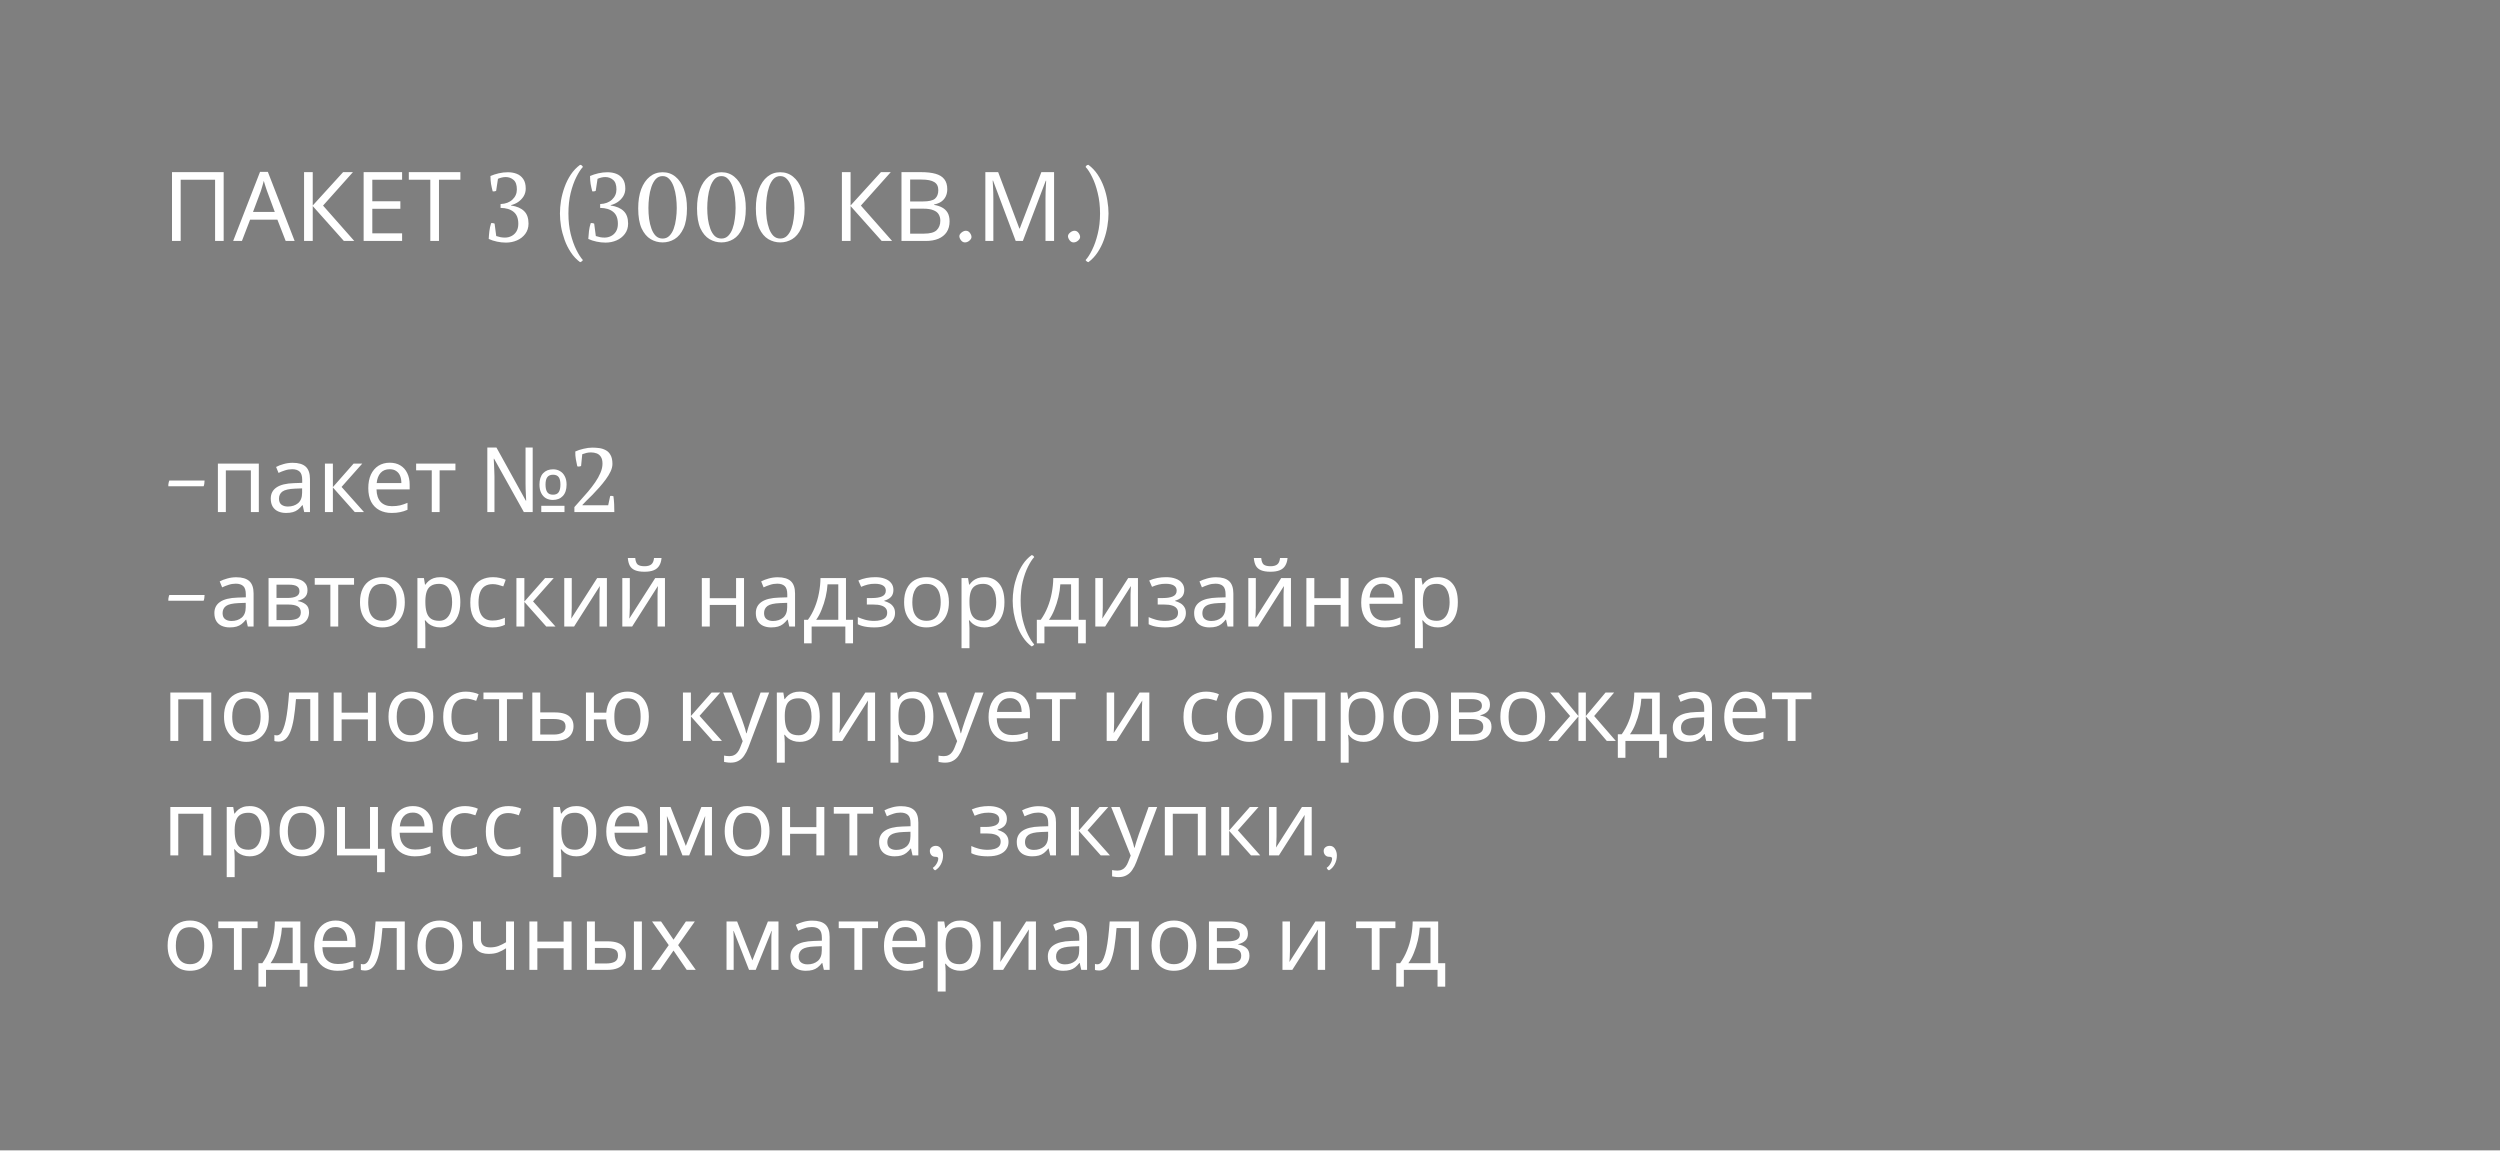 <?xml version="1.0" encoding="UTF-8"?> <svg xmlns="http://www.w3.org/2000/svg" viewBox="0 0 415 191" fill="none"><g filter="url(#filter0_b_696_85)"><rect width="415" height="191" fill="black" fill-opacity="0.5"></rect></g><path d="M28.552 40V28.576H37.128V40H35.704V29.84H29.992V40H28.552ZM47.423 40L46.047 36.464H41.519L40.159 40H38.703L43.167 28.528H44.463L48.911 40H47.423ZM44.335 31.728C44.303 31.643 44.25 31.488 44.175 31.264C44.1 31.04 44.026 30.811 43.951 30.576C43.887 30.331 43.834 30.144 43.791 30.016C43.738 30.229 43.679 30.448 43.615 30.672C43.562 30.885 43.503 31.083 43.439 31.264C43.386 31.445 43.338 31.6 43.295 31.728L41.999 35.184H45.615L44.335 31.728ZM58.81 40H57.082L51.914 34.208V40H50.474V28.576H51.914V34.112L56.954 28.576H58.586L53.626 34.128L58.81 40ZM66.749 40H60.364V28.576H66.749V29.84H61.804V33.408H66.46V34.656H61.804V38.736H66.749V40ZM72.871 40H71.431V29.84H67.863V28.576H76.423V29.84H72.871V40ZM87.735 37.12C87.735 37.781 87.553 38.352 87.191 38.832C86.839 39.301 86.38 39.659 85.815 39.904C85.249 40.149 84.641 40.272 83.991 40.272C83.5 40.272 83.004 40.219 82.502 40.112C82.001 40.005 81.543 39.856 81.127 39.664C81.148 39.227 81.185 38.789 81.239 38.352C81.292 37.915 81.388 37.477 81.527 37.04C81.569 37.029 81.628 37.024 81.703 37.024C81.777 37.024 81.847 37.035 81.911 37.056C81.975 37.077 82.039 37.099 82.103 37.12L82.375 39.184C82.609 39.259 82.849 39.323 83.095 39.376C83.34 39.419 83.58 39.44 83.815 39.44C84.209 39.44 84.572 39.355 84.903 39.184C85.244 39.013 85.516 38.763 85.719 38.432C85.932 38.091 86.039 37.664 86.039 37.152C86.039 36.245 85.777 35.584 85.255 35.168C84.732 34.741 84.012 34.523 83.095 34.512V33.872C83.916 33.84 84.572 33.595 85.063 33.136C85.553 32.677 85.799 32.112 85.799 31.44C85.799 30.693 85.612 30.165 85.239 29.856C84.876 29.547 84.444 29.392 83.943 29.392C83.729 29.392 83.511 29.419 83.287 29.472C83.073 29.525 82.865 29.595 82.663 29.68L82.359 31.68C82.231 31.744 82.097 31.776 81.959 31.776C81.884 31.776 81.825 31.771 81.783 31.76C81.676 31.355 81.585 30.944 81.511 30.528C81.447 30.101 81.415 29.664 81.415 29.216C81.831 29.035 82.289 28.885 82.791 28.768C83.303 28.651 83.809 28.592 84.311 28.592C84.833 28.592 85.319 28.677 85.767 28.848C86.215 29.019 86.577 29.307 86.855 29.712C87.132 30.107 87.271 30.64 87.271 31.312C87.271 31.781 87.153 32.208 86.919 32.592C86.684 32.965 86.38 33.28 86.007 33.536C85.644 33.781 85.255 33.952 84.839 34.048V34.112C85.788 34.251 86.508 34.56 86.999 35.04C87.489 35.509 87.735 36.203 87.735 37.12ZM92.951 35.44C92.951 34.768 93.01 34.053 93.127 33.296C93.255 32.539 93.452 31.792 93.719 31.056C93.986 30.309 94.332 29.616 94.759 28.976C95.186 28.336 95.698 27.797 96.295 27.36C96.423 27.371 96.519 27.408 96.583 27.472C96.658 27.536 96.716 27.616 96.759 27.712C96.407 28.085 96.044 28.645 95.671 29.392C95.298 30.128 94.983 31.013 94.727 32.048C94.482 33.072 94.359 34.203 94.359 35.44C94.359 36.667 94.482 37.792 94.727 38.816C94.983 39.84 95.298 40.725 95.671 41.472C96.044 42.219 96.407 42.784 96.759 43.168C96.652 43.349 96.498 43.467 96.295 43.52C95.698 43.083 95.186 42.539 94.759 41.888C94.332 41.248 93.986 40.555 93.719 39.808C93.452 39.061 93.255 38.315 93.127 37.568C93.01 36.811 92.951 36.101 92.951 35.44ZM104.266 37.12C104.266 37.781 104.085 38.352 103.722 38.832C103.37 39.301 102.911 39.659 102.346 39.904C101.781 40.149 101.172 40.272 100.522 40.272C100.031 40.272 99.535 40.219 99.034 40.112C98.532 40.005 98.074 39.856 97.658 39.664C97.679 39.227 97.716 38.789 97.77 38.352C97.823 37.915 97.919 37.477 98.058 37.04C98.1 37.029 98.159 37.024 98.234 37.024C98.308 37.024 98.378 37.035 98.442 37.056C98.506 37.077 98.57 37.099 98.634 37.12L98.906 39.184C99.141 39.259 99.38 39.323 99.626 39.376C99.871 39.419 100.111 39.44 100.346 39.44C100.74 39.44 101.103 39.355 101.434 39.184C101.775 39.013 102.047 38.763 102.25 38.432C102.463 38.091 102.57 37.664 102.57 37.152C102.57 36.245 102.308 35.584 101.786 35.168C101.263 34.741 100.543 34.523 99.626 34.512V33.872C100.447 33.84 101.103 33.595 101.594 33.136C102.085 32.677 102.33 32.112 102.33 31.44C102.33 30.693 102.143 30.165 101.77 29.856C101.407 29.547 100.975 29.392 100.474 29.392C100.26 29.392 100.042 29.419 99.818 29.472C99.605 29.525 99.397 29.595 99.194 29.68L98.89 31.68C98.762 31.744 98.629 31.776 98.49 31.776C98.415 31.776 98.356 31.771 98.314 31.76C98.207 31.355 98.117 30.944 98.042 30.528C97.978 30.101 97.946 29.664 97.946 29.216C98.362 29.035 98.82 28.885 99.322 28.768C99.834 28.651 100.341 28.592 100.842 28.592C101.365 28.592 101.85 28.677 102.298 28.848C102.746 29.019 103.109 29.307 103.386 29.712C103.663 30.107 103.802 30.64 103.802 31.312C103.802 31.781 103.684 32.208 103.45 32.592C103.215 32.965 102.911 33.28 102.538 33.536C102.175 33.781 101.786 33.952 101.37 34.048V34.112C102.319 34.251 103.039 34.56 103.53 35.04C104.02 35.509 104.266 36.203 104.266 37.12ZM109.99 40.24C109.285 40.24 108.624 40.059 108.005 39.696C107.387 39.323 106.885 38.725 106.501 37.904C106.128 37.072 105.942 35.968 105.942 34.592C105.942 33.365 106.107 32.304 106.438 31.408C106.779 30.512 107.254 29.819 107.862 29.328C108.469 28.837 109.179 28.592 109.99 28.592C110.811 28.592 111.52 28.837 112.118 29.328C112.725 29.819 113.195 30.512 113.525 31.408C113.867 32.304 114.037 33.365 114.037 34.592C114.037 35.968 113.846 37.072 113.462 37.904C113.088 38.725 112.592 39.323 111.974 39.696C111.365 40.059 110.704 40.24 109.99 40.24ZM109.99 39.6C110.427 39.6 110.795 39.456 111.094 39.168C111.403 38.869 111.648 38.475 111.829 37.984C112.011 37.483 112.139 36.933 112.213 36.336C112.299 35.739 112.341 35.136 112.341 34.528C112.341 33.963 112.304 33.371 112.23 32.752C112.155 32.133 112.027 31.557 111.846 31.024C111.664 30.491 111.419 30.059 111.109 29.728C110.811 29.397 110.438 29.232 109.99 29.232C109.541 29.232 109.163 29.397 108.853 29.728C108.555 30.059 108.315 30.491 108.133 31.024C107.952 31.557 107.824 32.133 107.749 32.752C107.675 33.371 107.638 33.963 107.638 34.528C107.638 35.136 107.675 35.739 107.749 36.336C107.835 36.933 107.968 37.483 108.15 37.984C108.331 38.475 108.571 38.869 108.87 39.168C109.179 39.456 109.552 39.6 109.99 39.6ZM119.755 40.24C119.051 40.24 118.39 40.059 117.771 39.696C117.152 39.323 116.651 38.725 116.267 37.904C115.894 37.072 115.707 35.968 115.707 34.592C115.707 33.365 115.872 32.304 116.203 31.408C116.544 30.512 117.019 29.819 117.627 29.328C118.235 28.837 118.944 28.592 119.755 28.592C120.576 28.592 121.286 28.837 121.883 29.328C122.491 29.819 122.96 30.512 123.291 31.408C123.632 32.304 123.803 33.365 123.803 34.592C123.803 35.968 123.611 37.072 123.227 37.904C122.854 38.725 122.358 39.323 121.739 39.696C121.131 40.059 120.47 40.24 119.755 40.24ZM119.755 39.6C120.192 39.6 120.56 39.456 120.859 39.168C121.168 38.869 121.414 38.475 121.595 37.984C121.776 37.483 121.904 36.933 121.979 36.336C122.064 35.739 122.107 35.136 122.107 34.528C122.107 33.963 122.07 33.371 121.995 32.752C121.92 32.133 121.792 31.557 121.611 31.024C121.43 30.491 121.184 30.059 120.875 29.728C120.576 29.397 120.203 29.232 119.755 29.232C119.307 29.232 118.928 29.397 118.619 29.728C118.32 30.059 118.08 30.491 117.899 31.024C117.718 31.557 117.59 32.133 117.515 32.752C117.44 33.371 117.403 33.963 117.403 34.528C117.403 35.136 117.44 35.739 117.515 36.336C117.6 36.933 117.734 37.483 117.915 37.984C118.096 38.475 118.336 38.869 118.635 39.168C118.944 39.456 119.318 39.6 119.755 39.6ZM129.521 40.24C128.817 40.24 128.155 40.059 127.537 39.696C126.918 39.323 126.417 38.725 126.033 37.904C125.659 37.072 125.473 35.968 125.473 34.592C125.473 33.365 125.638 32.304 125.969 31.408C126.31 30.512 126.785 29.819 127.393 29.328C128.001 28.837 128.71 28.592 129.521 28.592C130.342 28.592 131.051 28.837 131.649 29.328C132.257 29.819 132.726 30.512 133.057 31.408C133.398 32.304 133.569 33.365 133.569 34.592C133.569 35.968 133.377 37.072 132.993 37.904C132.619 38.725 132.123 39.323 131.505 39.696C130.897 40.059 130.235 40.24 129.521 40.24ZM129.521 39.6C129.958 39.6 130.326 39.456 130.625 39.168C130.934 38.869 131.179 38.475 131.361 37.984C131.542 37.483 131.67 36.933 131.745 36.336C131.83 35.739 131.873 35.136 131.873 34.528C131.873 33.963 131.835 33.371 131.761 32.752C131.686 32.133 131.558 31.557 131.377 31.024C131.195 30.491 130.95 30.059 130.641 29.728C130.342 29.397 129.969 29.232 129.521 29.232C129.073 29.232 128.694 29.397 128.385 29.728C128.086 30.059 127.846 30.491 127.665 31.024C127.483 31.557 127.355 32.133 127.281 32.752C127.206 33.371 127.169 33.963 127.169 34.528C127.169 35.136 127.206 35.739 127.281 36.336C127.366 36.933 127.499 37.483 127.681 37.984C127.862 38.475 128.102 38.869 128.401 39.168C128.71 39.456 129.083 39.6 129.521 39.6ZM148.091 40H146.363L141.195 34.208V40H139.755V28.576H141.195V34.112L146.235 28.576H147.867L142.907 34.128L148.091 40ZM152.91 28.576C153.859 28.576 154.654 28.667 155.294 28.848C155.945 29.029 156.43 29.328 156.75 29.744C157.081 30.16 157.246 30.715 157.246 31.408C157.246 31.856 157.161 32.256 156.99 32.608C156.83 32.949 156.584 33.237 156.254 33.472C155.934 33.696 155.539 33.851 155.07 33.936V34.016C155.55 34.091 155.982 34.229 156.366 34.432C156.761 34.635 157.07 34.923 157.294 35.296C157.518 35.669 157.63 36.155 157.63 36.752C157.63 37.445 157.47 38.037 157.15 38.528C156.83 39.008 156.371 39.376 155.774 39.632C155.187 39.877 154.483 40 153.662 40H149.646V28.576H152.91ZM153.198 33.44C154.179 33.44 154.851 33.285 155.214 32.976C155.577 32.656 155.758 32.187 155.758 31.568C155.758 30.939 155.534 30.491 155.086 30.224C154.649 29.947 153.945 29.808 152.974 29.808H151.086V33.44H153.198ZM151.086 34.64V38.784H153.39C154.403 38.784 155.107 38.587 155.502 38.192C155.897 37.797 156.094 37.28 156.094 36.64C156.094 36.235 156.003 35.883 155.822 35.584C155.651 35.285 155.358 35.056 154.942 34.896C154.536 34.725 153.982 34.64 153.278 34.64H151.086ZM159.252 39.2C159.252 39.061 159.305 38.928 159.412 38.8C159.529 38.661 159.668 38.544 159.828 38.448C159.999 38.352 160.164 38.304 160.324 38.304C160.612 38.304 160.841 38.427 161.012 38.672C161.183 38.907 161.268 39.131 161.268 39.344C161.268 39.547 161.151 39.749 160.916 39.952C160.692 40.144 160.447 40.24 160.18 40.24C159.924 40.24 159.705 40.123 159.524 39.888C159.343 39.643 159.252 39.413 159.252 39.2ZM168.608 40L164.848 29.984H164.784C164.805 30.197 164.821 30.469 164.832 30.8C164.853 31.131 164.869 31.493 164.88 31.888C164.89 32.272 164.896 32.667 164.896 33.072V40H163.568V28.576H165.696L169.216 37.936H169.28L172.864 28.576H174.976V40H173.552V32.976C173.552 32.603 173.557 32.235 173.568 31.872C173.578 31.499 173.594 31.152 173.616 30.832C173.637 30.501 173.653 30.224 173.664 30H173.6L169.792 40H168.608ZM177.283 39.2C177.283 39.061 177.337 38.928 177.443 38.8C177.56 38.661 177.699 38.544 177.859 38.448C178.03 38.352 178.195 38.304 178.355 38.304C178.643 38.304 178.873 38.427 179.043 38.672C179.214 38.907 179.299 39.131 179.299 39.344C179.299 39.547 179.182 39.749 178.947 39.952C178.723 40.144 178.478 40.24 178.211 40.24C177.955 40.24 177.737 40.123 177.555 39.888C177.374 39.643 177.283 39.413 177.283 39.2ZM184.015 35.44C184.015 36.101 183.951 36.811 183.823 37.568C183.706 38.315 183.513 39.061 183.247 39.808C182.98 40.555 182.633 41.248 182.207 41.888C181.78 42.539 181.268 43.083 180.671 43.52C180.468 43.467 180.314 43.349 180.207 43.168C180.57 42.784 180.932 42.219 181.295 41.472C181.668 40.725 181.977 39.84 182.223 38.816C182.479 37.792 182.607 36.667 182.607 35.44C182.607 34.203 182.479 33.072 182.223 32.048C181.977 31.013 181.668 30.128 181.295 29.392C180.932 28.645 180.57 28.085 180.207 27.712C180.25 27.616 180.303 27.536 180.367 27.472C180.441 27.408 180.543 27.371 180.671 27.36C181.268 27.797 181.78 28.336 182.207 28.976C182.633 29.616 182.98 30.309 183.247 31.056C183.513 31.792 183.706 32.539 183.823 33.296C183.951 34.053 184.015 34.768 184.015 35.44Z" fill="white"></path><path d="M27.945 80.725C27.935 80.655 27.935 80.55 27.945 80.41C27.965 80.27 27.99 80.14 28.02 80.02C28.05 79.89 28.08 79.805 28.11 79.765H33.96C33.96 79.895 33.945 80.07 33.915 80.29C33.885 80.5 33.845 80.645 33.795 80.725H27.945ZM42.965 76.96V85H41.645V78.085H37.49V85H36.17V76.96H42.965ZM48.576 76.825C49.556 76.825 50.281 77.04 50.751 77.47C51.221 77.9 51.456 78.585 51.456 79.525V85H50.496L50.241 83.86H50.181C49.951 84.15 49.711 84.395 49.461 84.595C49.221 84.785 48.941 84.925 48.621 85.015C48.311 85.105 47.931 85.15 47.481 85.15C47.001 85.15 46.566 85.065 46.176 84.895C45.796 84.725 45.496 84.465 45.276 84.115C45.056 83.755 44.946 83.305 44.946 82.765C44.946 81.965 45.261 81.35 45.891 80.92C46.521 80.48 47.491 80.24 48.801 80.2L50.166 80.155V79.675C50.166 79.005 50.021 78.54 49.731 78.28C49.441 78.02 49.031 77.89 48.501 77.89C48.081 77.89 47.681 77.955 47.301 78.085C46.921 78.205 46.566 78.345 46.236 78.505L45.831 77.515C46.181 77.325 46.596 77.165 47.076 77.035C47.556 76.895 48.056 76.825 48.576 76.825ZM48.966 81.115C47.966 81.155 47.271 81.315 46.881 81.595C46.501 81.875 46.311 82.27 46.311 82.78C46.311 83.23 46.446 83.56 46.716 83.77C46.996 83.98 47.351 84.085 47.781 84.085C48.461 84.085 49.026 83.9 49.476 83.53C49.926 83.15 50.151 82.57 50.151 81.79V81.07L48.966 81.115ZM58.694 76.96H60.134L56.699 80.83L60.419 85H58.889L55.259 80.92V85H53.939V76.96H55.259V80.86L58.694 76.96ZM64.691 76.81C65.38 76.81 65.971 76.96 66.46 77.26C66.96 77.56 67.341 77.985 67.6 78.535C67.871 79.075 68.005 79.71 68.005 80.44V81.235H62.501C62.52 82.145 62.751 82.84 63.191 83.32C63.641 83.79 64.266 84.025 65.066 84.025C65.576 84.025 66.025 83.98 66.415 83.89C66.816 83.79 67.225 83.65 67.645 83.47V84.625C67.236 84.805 66.831 84.935 66.43 85.015C66.031 85.105 65.555 85.15 65.005 85.15C64.246 85.15 63.571 84.995 62.98 84.685C62.401 84.375 61.946 83.915 61.615 83.305C61.295 82.685 61.136 81.93 61.136 81.04C61.136 80.16 61.281 79.405 61.571 78.775C61.87 78.145 62.285 77.66 62.816 77.32C63.355 76.98 63.98 76.81 64.691 76.81ZM64.675 77.89C64.046 77.89 63.545 78.095 63.175 78.505C62.816 78.905 62.6 79.465 62.531 80.185H66.626C66.626 79.725 66.555 79.325 66.415 78.985C66.275 78.645 66.061 78.38 65.77 78.19C65.49 77.99 65.126 77.89 64.675 77.89ZM75.602 78.07H72.977V85H71.672V78.07H69.077V76.96H75.602V78.07ZM80.896 85V74.29H82.411L87.286 83.11H87.346C87.336 82.85 87.321 82.55 87.301 82.21C87.281 81.87 87.266 81.53 87.256 81.19C87.246 80.84 87.241 80.54 87.241 80.29V74.29H88.426V85H86.956L82.021 76.15H81.961C81.981 76.41 81.996 76.72 82.006 77.08C82.026 77.43 82.041 77.78 82.051 78.13C82.071 78.48 82.081 78.79 82.081 79.06V85H80.896ZM89.851 85V83.965H93.706V85H89.851ZM91.771 82.99C91.341 82.99 90.956 82.895 90.616 82.705C90.286 82.505 90.026 82.215 89.836 81.835C89.646 81.455 89.551 80.99 89.551 80.44C89.551 79.62 89.751 78.995 90.151 78.565C90.561 78.125 91.116 77.905 91.816 77.905C92.246 77.905 92.626 78.005 92.956 78.205C93.296 78.395 93.561 78.68 93.751 79.06C93.951 79.43 94.051 79.89 94.051 80.44C94.051 81.26 93.846 81.89 93.436 82.33C93.026 82.77 92.471 82.99 91.771 82.99ZM91.801 82.12C92.241 82.12 92.556 81.98 92.746 81.7C92.936 81.41 93.031 80.99 93.031 80.44C93.031 79.88 92.936 79.47 92.746 79.21C92.556 78.94 92.241 78.805 91.801 78.805C91.371 78.805 91.056 78.94 90.856 79.21C90.656 79.47 90.556 79.88 90.556 80.44C90.556 80.99 90.651 81.41 90.841 81.7C91.041 81.98 91.361 82.12 91.801 82.12ZM100.959 83.875L101.289 82.33C101.409 82.31 101.504 82.305 101.574 82.315C101.644 82.315 101.729 82.335 101.829 82.375C101.889 82.805 101.929 83.24 101.949 83.68C101.969 84.12 101.979 84.56 101.979 85H95.349V84.175C95.649 83.825 95.999 83.43 96.399 82.99C96.809 82.55 97.219 82.085 97.629 81.595C98.049 81.095 98.439 80.585 98.799 80.065C99.159 79.545 99.449 79.025 99.669 78.505C99.899 77.975 100.014 77.465 100.014 76.975C100.014 76.485 99.924 76.105 99.744 75.835C99.574 75.565 99.344 75.375 99.054 75.265C98.764 75.155 98.444 75.1 98.094 75.1C97.834 75.1 97.579 75.13 97.329 75.19C97.089 75.25 96.864 75.32 96.654 75.4L96.459 77.365C96.399 77.395 96.299 77.42 96.159 77.44C96.029 77.45 95.919 77.44 95.829 77.41C95.739 77.02 95.659 76.625 95.589 76.225C95.519 75.825 95.489 75.4 95.499 74.95C95.879 74.77 96.329 74.62 96.849 74.5C97.369 74.37 97.859 74.305 98.319 74.305C98.689 74.305 99.069 74.33 99.459 74.38C99.849 74.43 100.209 74.545 100.539 74.725C100.879 74.895 101.149 75.165 101.349 75.535C101.559 75.895 101.664 76.39 101.664 77.02C101.664 77.4 101.564 77.81 101.364 78.25C101.164 78.68 100.899 79.12 100.569 79.57C100.239 80.02 99.879 80.465 99.489 80.905C99.109 81.335 98.729 81.745 98.349 82.135C97.969 82.515 97.629 82.85 97.329 83.14C97.039 83.43 96.819 83.66 96.669 83.83L96.714 83.875H100.959ZM27.945 99.725C27.935 99.655 27.935 99.55 27.945 99.41C27.965 99.27 27.99 99.14 28.02 99.02C28.05 98.89 28.08 98.805 28.11 98.765H33.96C33.96 98.895 33.945 99.07 33.915 99.29C33.885 99.5 33.845 99.645 33.795 99.725H27.945ZM39.215 95.825C40.196 95.825 40.92 96.04 41.391 96.47C41.861 96.9 42.096 97.585 42.096 98.525V104H41.136L40.88 102.86H40.821C40.59 103.15 40.35 103.395 40.1 103.595C39.861 103.785 39.581 103.925 39.261 104.015C38.95 104.105 38.571 104.15 38.12 104.15C37.641 104.15 37.206 104.065 36.816 103.895C36.435 103.725 36.136 103.465 35.916 103.115C35.696 102.755 35.586 102.305 35.586 101.765C35.586 100.965 35.901 100.35 36.531 99.92C37.16 99.48 38.13 99.24 39.441 99.2L40.806 99.155V98.675C40.806 98.005 40.66 97.54 40.37 97.28C40.081 97.02 39.67 96.89 39.141 96.89C38.721 96.89 38.321 96.955 37.941 97.085C37.56 97.205 37.206 97.345 36.876 97.505L36.471 96.515C36.821 96.325 37.236 96.165 37.715 96.035C38.196 95.895 38.696 95.825 39.215 95.825ZM39.605 100.115C38.605 100.155 37.91 100.315 37.52 100.595C37.141 100.875 36.95 101.27 36.95 101.78C36.95 102.23 37.086 102.56 37.355 102.77C37.636 102.98 37.99 103.085 38.42 103.085C39.1 103.085 39.666 102.9 40.115 102.53C40.566 102.15 40.791 101.57 40.791 100.79V100.07L39.605 100.115ZM51.044 97.985C51.044 98.485 50.894 98.875 50.594 99.155C50.294 99.435 49.909 99.625 49.439 99.725V99.785C49.939 99.855 50.374 100.035 50.744 100.325C51.114 100.605 51.299 101.045 51.299 101.645C51.299 101.985 51.234 102.3 51.104 102.59C50.984 102.88 50.794 103.13 50.534 103.34C50.274 103.55 49.939 103.715 49.529 103.835C49.119 103.945 48.624 104 48.044 104H44.579V95.96H48.029C48.599 95.96 49.109 96.025 49.559 96.155C50.019 96.275 50.379 96.485 50.639 96.785C50.909 97.075 51.044 97.475 51.044 97.985ZM49.934 101.645C49.934 101.185 49.759 100.855 49.409 100.655C49.059 100.455 48.544 100.355 47.864 100.355H45.899V102.935H47.894C48.554 102.935 49.059 102.84 49.409 102.65C49.759 102.45 49.934 102.115 49.934 101.645ZM49.709 98.15C49.709 97.77 49.569 97.495 49.289 97.325C49.019 97.145 48.574 97.055 47.954 97.055H45.899V99.26H47.714C48.364 99.26 48.859 99.17 49.199 98.99C49.539 98.81 49.709 98.53 49.709 98.15ZM58.771 97.07H56.146V104H54.841V97.07H52.246V95.96H58.771V97.07ZM67.198 99.965C67.198 100.635 67.109 101.23 66.928 101.75C66.758 102.26 66.508 102.695 66.178 103.055C65.859 103.415 65.463 103.69 64.993 103.88C64.534 104.06 64.019 104.15 63.449 104.15C62.919 104.15 62.428 104.06 61.978 103.88C61.529 103.69 61.139 103.415 60.809 103.055C60.478 102.695 60.218 102.26 60.029 101.75C59.849 101.23 59.758 100.635 59.758 99.965C59.758 99.075 59.908 98.325 60.209 97.715C60.508 97.095 60.938 96.625 61.498 96.305C62.059 95.975 62.724 95.81 63.493 95.81C64.224 95.81 64.864 95.975 65.413 96.305C65.974 96.625 66.409 97.095 66.719 97.715C67.038 98.325 67.198 99.075 67.198 99.965ZM61.123 99.965C61.123 100.595 61.203 101.145 61.364 101.615C61.533 102.075 61.794 102.43 62.144 102.68C62.493 102.93 62.938 103.055 63.478 103.055C64.019 103.055 64.463 102.93 64.814 102.68C65.163 102.43 65.418 102.075 65.579 101.615C65.749 101.145 65.834 100.595 65.834 99.965C65.834 99.325 65.749 98.78 65.579 98.33C65.409 97.88 65.148 97.535 64.799 97.295C64.459 97.045 64.013 96.92 63.464 96.92C62.644 96.92 62.048 97.19 61.678 97.73C61.309 98.27 61.123 99.015 61.123 99.965ZM73.116 95.81C74.106 95.81 74.901 96.155 75.501 96.845C76.111 97.535 76.416 98.575 76.416 99.965C76.416 100.875 76.276 101.645 75.996 102.275C75.725 102.895 75.341 103.365 74.841 103.685C74.351 103.995 73.771 104.15 73.101 104.15C72.691 104.15 72.326 104.095 72.006 103.985C71.686 103.875 71.411 103.735 71.181 103.565C70.961 103.385 70.771 103.19 70.611 102.98H70.521C70.541 103.15 70.561 103.365 70.581 103.625C70.601 103.885 70.611 104.11 70.611 104.3V107.6H69.291V95.96H70.371L70.551 97.055H70.611C70.771 96.825 70.961 96.615 71.181 96.425C71.411 96.235 71.681 96.085 71.991 95.975C72.311 95.865 72.686 95.81 73.116 95.81ZM72.876 96.92C72.336 96.92 71.901 97.025 71.571 97.235C71.241 97.435 71.001 97.74 70.851 98.15C70.701 98.56 70.621 99.08 70.611 99.71V99.965C70.611 100.625 70.681 101.185 70.821 101.645C70.961 102.105 71.196 102.455 71.526 102.695C71.866 102.935 72.326 103.055 72.906 103.055C73.396 103.055 73.796 102.92 74.106 102.65C74.426 102.38 74.661 102.015 74.811 101.555C74.971 101.085 75.051 100.55 75.051 99.95C75.051 99.03 74.871 98.295 74.511 97.745C74.161 97.195 73.616 96.92 72.876 96.92ZM81.744 104.15C81.034 104.15 80.399 104.005 79.839 103.715C79.289 103.425 78.854 102.975 78.534 102.365C78.224 101.755 78.069 100.975 78.069 100.025C78.069 99.035 78.234 98.23 78.564 97.61C78.894 96.99 79.339 96.535 79.899 96.245C80.469 95.955 81.114 95.81 81.834 95.81C82.244 95.81 82.639 95.855 83.019 95.945C83.399 96.025 83.709 96.125 83.949 96.245L83.544 97.34C83.304 97.25 83.024 97.165 82.704 97.085C82.384 97.005 82.084 96.965 81.804 96.965C81.264 96.965 80.819 97.08 80.469 97.31C80.119 97.54 79.859 97.88 79.689 98.33C79.519 98.78 79.434 99.34 79.434 100.01C79.434 100.65 79.519 101.195 79.689 101.645C79.859 102.095 80.114 102.435 80.454 102.665C80.794 102.895 81.219 103.01 81.729 103.01C82.169 103.01 82.554 102.965 82.884 102.875C83.224 102.785 83.534 102.675 83.814 102.545V103.715C83.544 103.855 83.244 103.96 82.914 104.03C82.594 104.11 82.204 104.15 81.744 104.15ZM90.481 95.96H91.921L88.486 99.83L92.206 104H90.676L87.046 99.92V104H85.726V95.96H87.046V99.86L90.481 95.96ZM94.911 100.865C94.911 100.955 94.906 101.085 94.896 101.255C94.896 101.415 94.891 101.59 94.881 101.78C94.871 101.96 94.861 102.135 94.851 102.305C94.841 102.465 94.831 102.595 94.821 102.695L99.126 95.96H100.746V104H99.516V99.26C99.516 99.1 99.516 98.89 99.516 98.63C99.526 98.37 99.536 98.115 99.546 97.865C99.556 97.605 99.566 97.41 99.576 97.28L95.301 104H93.666V95.96H94.911V100.865ZM109.814 92.63C109.774 93.13 109.649 93.55 109.439 93.89C109.239 94.23 108.939 94.485 108.539 94.655C108.139 94.825 107.619 94.91 106.979 94.91C106.329 94.91 105.804 94.825 105.404 94.655C105.014 94.485 104.729 94.235 104.549 93.905C104.369 93.565 104.259 93.14 104.219 92.63H105.449C105.499 93.17 105.639 93.535 105.869 93.725C106.109 93.905 106.489 93.995 107.009 93.995C107.469 93.995 107.829 93.9 108.089 93.71C108.359 93.51 108.519 93.15 108.569 92.63H109.814ZM104.549 100.865C104.549 100.955 104.544 101.085 104.534 101.255C104.534 101.415 104.529 101.59 104.519 101.78C104.509 101.96 104.499 102.135 104.489 102.305C104.479 102.465 104.469 102.595 104.459 102.695L108.764 95.96H110.384V104H109.154V99.26C109.154 99.1 109.154 98.89 109.154 98.63C109.164 98.37 109.174 98.115 109.184 97.865C109.194 97.605 109.204 97.41 109.214 97.28L104.939 104H103.304V95.96H104.549V100.865ZM117.823 95.96V99.305H122.188V95.96H123.507V104H122.188V100.415H117.823V104H116.502V95.96H117.823ZM129.098 95.825C130.078 95.825 130.803 96.04 131.273 96.47C131.743 96.9 131.978 97.585 131.978 98.525V104H131.018L130.763 102.86H130.703C130.473 103.15 130.233 103.395 129.983 103.595C129.743 103.785 129.463 103.925 129.143 104.015C128.833 104.105 128.453 104.15 128.003 104.15C127.523 104.15 127.088 104.065 126.698 103.895C126.318 103.725 126.018 103.465 125.798 103.115C125.578 102.755 125.468 102.305 125.468 101.765C125.468 100.965 125.783 100.35 126.413 99.92C127.043 99.48 128.013 99.24 129.323 99.2L130.688 99.155V98.675C130.688 98.005 130.543 97.54 130.253 97.28C129.963 97.02 129.553 96.89 129.023 96.89C128.603 96.89 128.203 96.955 127.823 97.085C127.443 97.205 127.088 97.345 126.758 97.505L126.353 96.515C126.703 96.325 127.118 96.165 127.598 96.035C128.078 95.895 128.578 95.825 129.098 95.825ZM129.488 100.115C128.488 100.155 127.793 100.315 127.403 100.595C127.023 100.875 126.833 101.27 126.833 101.78C126.833 102.23 126.968 102.56 127.238 102.77C127.518 102.98 127.873 103.085 128.303 103.085C128.983 103.085 129.548 102.9 129.998 102.53C130.448 102.15 130.673 101.57 130.673 100.79V100.07L129.488 100.115ZM140.431 95.96V102.89H141.601V106.79H140.327V104H134.732V106.79H133.471V102.89H134.117C134.577 102.25 134.957 101.555 135.256 100.805C135.566 100.045 135.797 99.255 135.946 98.435C136.107 97.605 136.191 96.78 136.202 95.96H140.431ZM137.371 96.995C137.332 97.675 137.226 98.38 137.056 99.11C136.887 99.83 136.667 100.52 136.397 101.18C136.137 101.84 135.832 102.41 135.482 102.89H139.156V96.995H137.371ZM145.292 95.81C145.902 95.81 146.432 95.895 146.882 96.065C147.332 96.225 147.682 96.465 147.932 96.785C148.182 97.095 148.307 97.475 148.307 97.925C148.307 98.415 148.172 98.805 147.902 99.095C147.632 99.375 147.262 99.58 146.792 99.71V99.77C147.112 99.86 147.407 99.985 147.677 100.145C147.947 100.305 148.162 100.515 148.322 100.775C148.492 101.035 148.577 101.37 148.577 101.78C148.577 102.22 148.452 102.62 148.202 102.98C147.962 103.34 147.587 103.625 147.077 103.835C146.577 104.045 145.932 104.15 145.142 104.15C144.762 104.15 144.397 104.13 144.047 104.09C143.707 104.05 143.397 103.99 143.117 103.91C142.847 103.83 142.607 103.735 142.397 103.625V102.44C142.737 102.6 143.137 102.745 143.597 102.875C144.067 103.005 144.577 103.07 145.127 103.07C145.527 103.07 145.887 103.025 146.207 102.935C146.537 102.845 146.797 102.705 146.987 102.515C147.177 102.315 147.272 102.045 147.272 101.705C147.272 101.395 147.187 101.145 147.017 100.955C146.847 100.755 146.592 100.605 146.252 100.505C145.922 100.405 145.497 100.355 144.977 100.355H143.897V99.275H144.767C145.457 99.275 146.007 99.185 146.417 99.005C146.837 98.815 147.047 98.495 147.047 98.045C147.047 97.665 146.887 97.38 146.567 97.19C146.257 97 145.807 96.905 145.217 96.905C144.777 96.905 144.387 96.95 144.047 97.04C143.717 97.12 143.352 97.245 142.952 97.415L142.487 96.365C142.917 96.175 143.367 96.035 143.837 95.945C144.307 95.855 144.792 95.81 145.292 95.81ZM157.521 99.965C157.521 100.635 157.431 101.23 157.251 101.75C157.081 102.26 156.831 102.695 156.501 103.055C156.181 103.415 155.786 103.69 155.316 103.88C154.856 104.06 154.341 104.15 153.771 104.15C153.241 104.15 152.751 104.06 152.301 103.88C151.851 103.69 151.461 103.415 151.131 103.055C150.801 102.695 150.541 102.26 150.351 101.75C150.171 101.23 150.081 100.635 150.081 99.965C150.081 99.075 150.231 98.325 150.531 97.715C150.831 97.095 151.261 96.625 151.821 96.305C152.381 95.975 153.046 95.81 153.816 95.81C154.546 95.81 155.186 95.975 155.736 96.305C156.296 96.625 156.731 97.095 157.041 97.715C157.361 98.325 157.521 99.075 157.521 99.965ZM151.446 99.965C151.446 100.595 151.526 101.145 151.686 101.615C151.856 102.075 152.116 102.43 152.466 102.68C152.816 102.93 153.261 103.055 153.801 103.055C154.341 103.055 154.786 102.93 155.136 102.68C155.486 102.43 155.741 102.075 155.901 101.615C156.071 101.145 156.156 100.595 156.156 99.965C156.156 99.325 156.071 98.78 155.901 98.33C155.731 97.88 155.471 97.535 155.121 97.295C154.781 97.045 154.336 96.92 153.786 96.92C152.966 96.92 152.371 97.19 152.001 97.73C151.631 98.27 151.446 99.015 151.446 99.965ZM163.438 95.81C164.428 95.81 165.223 96.155 165.823 96.845C166.433 97.535 166.738 98.575 166.738 99.965C166.738 100.875 166.598 101.645 166.318 102.275C166.048 102.895 165.663 103.365 165.163 103.685C164.673 103.995 164.093 104.15 163.423 104.15C163.013 104.15 162.648 104.095 162.328 103.985C162.008 103.875 161.733 103.735 161.503 103.565C161.283 103.385 161.093 103.19 160.933 102.98H160.843C160.863 103.15 160.883 103.365 160.903 103.625C160.923 103.885 160.933 104.11 160.933 104.3V107.6H159.613V95.96H160.693L160.873 97.055H160.933C161.093 96.825 161.283 96.615 161.503 96.425C161.733 96.235 162.003 96.085 162.313 95.975C162.633 95.865 163.008 95.81 163.438 95.81ZM163.198 96.92C162.658 96.92 162.223 97.025 161.893 97.235C161.563 97.435 161.323 97.74 161.173 98.15C161.023 98.56 160.943 99.08 160.933 99.71V99.965C160.933 100.625 161.003 101.185 161.143 101.645C161.283 102.105 161.518 102.455 161.848 102.695C162.188 102.935 162.648 103.055 163.228 103.055C163.718 103.055 164.118 102.92 164.428 102.65C164.748 102.38 164.983 102.015 165.133 101.555C165.293 101.085 165.373 100.55 165.373 99.95C165.373 99.03 165.193 98.295 164.833 97.745C164.483 97.195 163.938 96.92 163.198 96.92ZM168.107 99.725C168.107 99.095 168.161 98.425 168.272 97.715C168.392 97.005 168.577 96.305 168.827 95.615C169.077 94.915 169.401 94.265 169.802 93.665C170.202 93.065 170.681 92.56 171.242 92.15C171.362 92.16 171.452 92.195 171.512 92.255C171.582 92.315 171.637 92.39 171.677 92.48C171.346 92.83 171.006 93.355 170.656 94.055C170.306 94.745 170.012 95.575 169.772 96.545C169.542 97.505 169.427 98.565 169.427 99.725C169.427 100.875 169.542 101.93 169.772 102.89C170.012 103.85 170.306 104.68 170.656 105.38C171.006 106.08 171.346 106.61 171.677 106.97C171.577 107.14 171.431 107.25 171.242 107.3C170.681 106.89 170.202 106.38 169.802 105.77C169.401 105.17 169.077 104.52 168.827 103.82C168.577 103.12 168.392 102.42 168.272 101.72C168.161 101.01 168.107 100.345 168.107 99.725ZM179.074 95.96V102.89H180.244V106.79H178.969V104H173.374V106.79H172.114V102.89H172.759C173.219 102.25 173.599 101.555 173.899 100.805C174.209 100.045 174.439 99.255 174.589 98.435C174.749 97.605 174.834 96.78 174.844 95.96H179.074ZM176.014 96.995C175.974 97.675 175.869 98.38 175.699 99.11C175.529 99.83 175.309 100.52 175.039 101.18C174.779 101.84 174.474 102.41 174.124 102.89H177.799V96.995H176.014ZM183.065 100.865C183.065 100.955 183.06 101.085 183.05 101.255C183.05 101.415 183.045 101.59 183.035 101.78C183.025 101.96 183.015 102.135 183.005 102.305C182.995 102.465 182.985 102.595 182.975 102.695L187.28 95.96H188.9V104H187.67V99.26C187.67 99.1 187.67 98.89 187.67 98.63C187.68 98.37 187.69 98.115 187.7 97.865C187.71 97.605 187.72 97.41 187.73 97.28L183.455 104H181.82V95.96H183.065V100.865ZM193.573 95.81C194.184 95.81 194.714 95.895 195.163 96.065C195.613 96.225 195.964 96.465 196.214 96.785C196.464 97.095 196.589 97.475 196.589 97.925C196.589 98.415 196.453 98.805 196.184 99.095C195.913 99.375 195.543 99.58 195.073 99.71V99.77C195.393 99.86 195.689 99.985 195.958 100.145C196.228 100.305 196.444 100.515 196.603 100.775C196.774 101.035 196.858 101.37 196.858 101.78C196.858 102.22 196.733 102.62 196.483 102.98C196.244 103.34 195.869 103.625 195.358 103.835C194.858 104.045 194.214 104.15 193.423 104.15C193.043 104.15 192.679 104.13 192.328 104.09C191.988 104.05 191.679 103.99 191.399 103.91C191.129 103.83 190.888 103.735 190.679 103.625V102.44C191.018 102.6 191.418 102.745 191.879 102.875C192.349 103.005 192.858 103.07 193.409 103.07C193.809 103.07 194.168 103.025 194.488 102.935C194.819 102.845 195.078 102.705 195.268 102.515C195.458 102.315 195.554 102.045 195.554 101.705C195.554 101.395 195.469 101.145 195.298 100.955C195.129 100.755 194.874 100.605 194.534 100.505C194.203 100.405 193.779 100.355 193.258 100.355H192.179V99.275H193.048C193.738 99.275 194.288 99.185 194.698 99.005C195.119 98.815 195.328 98.495 195.328 98.045C195.328 97.665 195.168 97.38 194.849 97.19C194.538 97 194.089 96.905 193.499 96.905C193.059 96.905 192.668 96.95 192.328 97.04C191.999 97.12 191.633 97.245 191.233 97.415L190.768 96.365C191.198 96.175 191.649 96.035 192.119 95.945C192.589 95.855 193.073 95.81 193.573 95.81ZM201.857 95.825C202.837 95.825 203.562 96.04 204.032 96.47C204.502 96.9 204.737 97.585 204.737 98.525V104H203.777L203.522 102.86H203.462C203.232 103.15 202.992 103.395 202.742 103.595C202.502 103.785 202.222 103.925 201.902 104.015C201.592 104.105 201.212 104.15 200.762 104.15C200.282 104.15 199.847 104.065 199.457 103.895C199.077 103.725 198.777 103.465 198.557 103.115C198.337 102.755 198.227 102.305 198.227 101.765C198.227 100.965 198.542 100.35 199.172 99.92C199.802 99.48 200.772 99.24 202.082 99.2L203.447 99.155V98.675C203.447 98.005 203.302 97.54 203.012 97.28C202.722 97.02 202.312 96.89 201.782 96.89C201.362 96.89 200.962 96.955 200.582 97.085C200.202 97.205 199.847 97.345 199.517 97.505L199.112 96.515C199.462 96.325 199.877 96.165 200.357 96.035C200.837 95.895 201.337 95.825 201.857 95.825ZM202.247 100.115C201.247 100.155 200.552 100.315 200.162 100.595C199.782 100.875 199.592 101.27 199.592 101.78C199.592 102.23 199.727 102.56 199.997 102.77C200.277 102.98 200.632 103.085 201.062 103.085C201.742 103.085 202.307 102.9 202.757 102.53C203.207 102.15 203.432 101.57 203.432 100.79V100.07L202.247 100.115ZM213.73 92.63C213.69 93.13 213.565 93.55 213.355 93.89C213.155 94.23 212.855 94.485 212.455 94.655C212.055 94.825 211.535 94.91 210.895 94.91C210.245 94.91 209.72 94.825 209.32 94.655C208.93 94.485 208.645 94.235 208.465 93.905C208.285 93.565 208.175 93.14 208.135 92.63H209.365C209.415 93.17 209.555 93.535 209.785 93.725C210.025 93.905 210.405 93.995 210.925 93.995C211.385 93.995 211.745 93.9 212.005 93.71C212.275 93.51 212.435 93.15 212.485 92.63H213.73ZM208.465 100.865C208.465 100.955 208.46 101.085 208.45 101.255C208.45 101.415 208.445 101.59 208.435 101.78C208.425 101.96 208.415 102.135 208.405 102.305C208.395 102.465 208.385 102.595 208.375 102.695L212.68 95.96H214.3V104H213.07V99.26C213.07 99.1 213.07 98.89 213.07 98.63C213.08 98.37 213.09 98.115 213.1 97.865C213.11 97.605 213.12 97.41 213.13 97.28L208.855 104H207.22V95.96H208.465V100.865ZM218.179 95.96V99.305H222.544V95.96H223.864V104H222.544V100.415H218.179V104H216.859V95.96H218.179ZM229.515 95.81C230.205 95.81 230.795 95.96 231.285 96.26C231.785 96.56 232.165 96.985 232.425 97.535C232.695 98.075 232.83 98.71 232.83 99.44V100.235H227.325C227.345 101.145 227.575 101.84 228.015 102.32C228.465 102.79 229.09 103.025 229.89 103.025C230.4 103.025 230.85 102.98 231.24 102.89C231.64 102.79 232.05 102.65 232.47 102.47V103.625C232.06 103.805 231.655 103.935 231.255 104.015C230.855 104.105 230.38 104.15 229.83 104.15C229.07 104.15 228.395 103.995 227.805 103.685C227.225 103.375 226.77 102.915 226.44 102.305C226.12 101.685 225.96 100.93 225.96 100.04C225.96 99.16 226.105 98.405 226.395 97.775C226.695 97.145 227.11 96.66 227.64 96.32C228.18 95.98 228.805 95.81 229.515 95.81ZM229.5 96.89C228.87 96.89 228.37 97.095 228 97.505C227.64 97.905 227.425 98.465 227.355 99.185H231.45C231.45 98.725 231.38 98.325 231.24 97.985C231.1 97.645 230.885 97.38 230.595 97.19C230.315 96.99 229.95 96.89 229.5 96.89ZM238.702 95.81C239.691 95.81 240.487 96.155 241.087 96.845C241.696 97.535 242.001 98.575 242.001 99.965C242.001 100.875 241.862 101.645 241.582 102.275C241.311 102.895 240.927 103.365 240.427 103.685C239.936 103.995 239.357 104.15 238.686 104.15C238.276 104.15 237.911 104.095 237.591 103.985C237.272 103.875 236.996 103.735 236.767 103.565C236.547 103.385 236.357 103.19 236.196 102.98H236.107C236.126 103.15 236.147 103.365 236.167 103.625C236.186 103.885 236.196 104.11 236.196 104.3V107.6H234.876V95.96H235.957L236.137 97.055H236.196C236.357 96.825 236.547 96.615 236.767 96.425C236.996 96.235 237.267 96.085 237.577 95.975C237.897 95.865 238.272 95.81 238.702 95.81ZM238.462 96.92C237.922 96.92 237.487 97.025 237.156 97.235C236.827 97.435 236.587 97.74 236.436 98.15C236.286 98.56 236.207 99.08 236.196 99.71V99.965C236.196 100.625 236.267 101.185 236.406 101.645C236.547 102.105 236.781 102.455 237.112 102.695C237.452 102.935 237.911 103.055 238.492 103.055C238.982 103.055 239.381 102.92 239.691 102.65C240.012 102.38 240.246 102.015 240.397 101.555C240.556 101.085 240.637 100.55 240.637 99.95C240.637 99.03 240.457 98.295 240.096 97.745C239.746 97.195 239.202 96.92 238.462 96.92ZM35.07 114.96V123H33.75V116.085H29.595V123H28.275V114.96H35.07ZM44.625 118.965C44.625 119.635 44.535 120.23 44.355 120.75C44.185 121.26 43.935 121.695 43.605 122.055C43.285 122.415 42.89 122.69 42.42 122.88C41.96 123.06 41.445 123.15 40.875 123.15C40.345 123.15 39.855 123.06 39.405 122.88C38.955 122.69 38.565 122.415 38.235 122.055C37.905 121.695 37.645 121.26 37.455 120.75C37.275 120.23 37.185 119.635 37.185 118.965C37.185 118.075 37.335 117.325 37.635 116.715C37.935 116.095 38.365 115.625 38.925 115.305C39.485 114.975 40.15 114.81 40.92 114.81C41.65 114.81 42.29 114.975 42.84 115.305C43.4 115.625 43.835 116.095 44.145 116.715C44.465 117.325 44.625 118.075 44.625 118.965ZM38.55 118.965C38.55 119.595 38.63 120.145 38.79 120.615C38.96 121.075 39.22 121.43 39.57 121.68C39.92 121.93 40.365 122.055 40.905 122.055C41.445 122.055 41.89 121.93 42.24 121.68C42.59 121.43 42.845 121.075 43.005 120.615C43.175 120.145 43.26 119.595 43.26 118.965C43.26 118.325 43.175 117.78 43.005 117.33C42.835 116.88 42.575 116.535 42.225 116.295C41.885 116.045 41.44 115.92 40.89 115.92C40.07 115.92 39.475 116.19 39.105 116.73C38.735 117.27 38.55 118.015 38.55 118.965ZM52.837 123H51.502V116.055H49.133C49.032 117.325 48.907 118.41 48.758 119.31C48.608 120.2 48.417 120.925 48.188 121.485C47.958 122.045 47.682 122.455 47.362 122.715C47.042 122.975 46.667 123.105 46.237 123.105C46.108 123.105 45.977 123.095 45.847 123.075C45.727 123.065 45.627 123.04 45.547 123V122.01C45.608 122.03 45.672 122.045 45.742 122.055C45.812 122.065 45.883 122.07 45.953 122.07C46.172 122.07 46.373 121.98 46.553 121.8C46.733 121.62 46.892 121.345 47.032 120.975C47.182 120.605 47.318 120.14 47.438 119.58C47.557 119.01 47.663 118.34 47.752 117.57C47.843 116.8 47.922 115.93 47.992 114.96H52.837V123ZM56.709 114.96V118.305H61.074V114.96H62.394V123H61.074V119.415H56.709V123H55.389V114.96H56.709ZM71.93 118.965C71.93 119.635 71.84 120.23 71.66 120.75C71.49 121.26 71.24 121.695 70.91 122.055C70.59 122.415 70.195 122.69 69.725 122.88C69.265 123.06 68.75 123.15 68.18 123.15C67.65 123.15 67.16 123.06 66.71 122.88C66.26 122.69 65.87 122.415 65.54 122.055C65.21 121.695 64.95 121.26 64.76 120.75C64.58 120.23 64.49 119.635 64.49 118.965C64.49 118.075 64.64 117.325 64.94 116.715C65.24 116.095 65.67 115.625 66.23 115.305C66.79 114.975 67.455 114.81 68.225 114.81C68.955 114.81 69.595 114.975 70.145 115.305C70.705 115.625 71.14 116.095 71.45 116.715C71.77 117.325 71.93 118.075 71.93 118.965ZM65.855 118.965C65.855 119.595 65.935 120.145 66.095 120.615C66.265 121.075 66.525 121.43 66.875 121.68C67.225 121.93 67.67 122.055 68.21 122.055C68.75 122.055 69.195 121.93 69.545 121.68C69.895 121.43 70.15 121.075 70.31 120.615C70.48 120.145 70.565 119.595 70.565 118.965C70.565 118.325 70.48 117.78 70.31 117.33C70.14 116.88 69.88 116.535 69.53 116.295C69.19 116.045 68.745 115.92 68.195 115.92C67.375 115.92 66.78 116.19 66.41 116.73C66.04 117.27 65.855 118.015 65.855 118.965ZM77.247 123.15C76.537 123.15 75.902 123.005 75.342 122.715C74.792 122.425 74.357 121.975 74.037 121.365C73.727 120.755 73.572 119.975 73.572 119.025C73.572 118.035 73.737 117.23 74.067 116.61C74.397 115.99 74.842 115.535 75.402 115.245C75.972 114.955 76.617 114.81 77.337 114.81C77.747 114.81 78.142 114.855 78.522 114.945C78.902 115.025 79.212 115.125 79.452 115.245L79.047 116.34C78.807 116.25 78.527 116.165 78.207 116.085C77.887 116.005 77.587 115.965 77.307 115.965C76.767 115.965 76.322 116.08 75.972 116.31C75.622 116.54 75.362 116.88 75.192 117.33C75.022 117.78 74.937 118.34 74.937 119.01C74.937 119.65 75.022 120.195 75.192 120.645C75.362 121.095 75.617 121.435 75.957 121.665C76.297 121.895 76.722 122.01 77.232 122.01C77.672 122.01 78.057 121.965 78.387 121.875C78.727 121.785 79.037 121.675 79.317 121.545V122.715C79.047 122.855 78.747 122.96 78.417 123.03C78.097 123.11 77.707 123.15 77.247 123.15ZM86.779 116.07H84.154V123H82.849V116.07H80.254V114.96H86.779V116.07ZM92.068 118.26C92.768 118.26 93.348 118.345 93.808 118.515C94.268 118.685 94.613 118.94 94.843 119.28C95.083 119.61 95.203 120.03 95.203 120.54C95.203 121.04 95.088 121.475 94.858 121.845C94.638 122.215 94.293 122.5 93.823 122.7C93.353 122.9 92.748 123 92.008 123H88.363V114.96H89.683V118.26H92.068ZM93.883 120.615C93.883 120.125 93.708 119.795 93.358 119.625C93.018 119.445 92.538 119.355 91.918 119.355H89.683V121.935H91.948C92.508 121.935 92.968 121.835 93.328 121.635C93.698 121.435 93.883 121.095 93.883 120.615ZM107.709 118.965C107.709 119.855 107.564 120.615 107.274 121.245C106.984 121.865 106.574 122.34 106.044 122.67C105.514 122.99 104.884 123.15 104.154 123.15C103.474 123.15 102.879 123.01 102.369 122.73C101.859 122.44 101.454 122.02 101.154 121.47C100.854 120.91 100.679 120.225 100.629 119.415H98.589V123H97.269V114.96H98.589V118.305H100.644C100.714 117.545 100.899 116.91 101.199 116.4C101.509 115.88 101.914 115.485 102.414 115.215C102.924 114.945 103.514 114.81 104.184 114.81C104.874 114.81 105.484 114.975 106.014 115.305C106.544 115.625 106.959 116.095 107.259 116.715C107.559 117.325 107.709 118.075 107.709 118.965ZM101.979 118.965C101.979 119.635 102.054 120.2 102.204 120.66C102.364 121.12 102.604 121.47 102.924 121.71C103.244 121.94 103.659 122.055 104.169 122.055C104.679 122.055 105.094 121.94 105.414 121.71C105.734 121.47 105.969 121.12 106.119 120.66C106.269 120.2 106.344 119.635 106.344 118.965C106.344 118.295 106.269 117.735 106.119 117.285C105.969 116.835 105.734 116.495 105.414 116.265C105.094 116.035 104.679 115.92 104.169 115.92C103.659 115.92 103.244 116.035 102.924 116.265C102.604 116.495 102.364 116.835 102.204 117.285C102.054 117.735 101.979 118.295 101.979 118.965ZM118.123 114.96H119.563L116.128 118.83L119.848 123H118.318L114.688 118.92V123H113.368V114.96H114.688V118.86L118.123 114.96ZM120.047 114.96H121.457L123.197 119.535C123.297 119.805 123.387 120.065 123.467 120.315C123.557 120.565 123.637 120.81 123.707 121.05C123.777 121.28 123.832 121.505 123.872 121.725H123.932C123.992 121.475 124.087 121.15 124.217 120.75C124.347 120.34 124.482 119.93 124.622 119.52L126.257 114.96H127.682L124.217 124.11C124.027 124.61 123.802 125.045 123.542 125.415C123.292 125.795 122.982 126.085 122.612 126.285C122.252 126.495 121.812 126.6 121.292 126.6C121.052 126.6 120.842 126.585 120.662 126.555C120.482 126.535 120.327 126.51 120.197 126.48V125.43C120.307 125.45 120.437 125.47 120.587 125.49C120.747 125.51 120.912 125.52 121.082 125.52C121.392 125.52 121.657 125.46 121.877 125.34C122.107 125.23 122.302 125.065 122.462 124.845C122.622 124.635 122.757 124.385 122.867 124.095L123.287 123.03L120.047 114.96ZM132.779 114.81C133.769 114.81 134.564 115.155 135.164 115.845C135.774 116.535 136.079 117.575 136.079 118.965C136.079 119.875 135.939 120.645 135.659 121.275C135.389 121.895 135.004 122.365 134.504 122.685C134.014 122.995 133.434 123.15 132.764 123.15C132.354 123.15 131.989 123.095 131.669 122.985C131.349 122.875 131.074 122.735 130.844 122.565C130.624 122.385 130.434 122.19 130.274 121.98H130.184C130.204 122.15 130.224 122.365 130.244 122.625C130.264 122.885 130.274 123.11 130.274 123.3V126.6H128.954V114.96H130.034L130.214 116.055H130.274C130.434 115.825 130.624 115.615 130.844 115.425C131.074 115.235 131.344 115.085 131.654 114.975C131.974 114.865 132.349 114.81 132.779 114.81ZM132.539 115.92C131.999 115.92 131.564 116.025 131.234 116.235C130.904 116.435 130.664 116.74 130.514 117.15C130.364 117.56 130.284 118.08 130.274 118.71V118.965C130.274 119.625 130.344 120.185 130.484 120.645C130.624 121.105 130.859 121.455 131.189 121.695C131.529 121.935 131.989 122.055 132.569 122.055C133.059 122.055 133.459 121.92 133.769 121.65C134.089 121.38 134.324 121.015 134.474 120.555C134.634 120.085 134.714 119.55 134.714 118.95C134.714 118.03 134.534 117.295 134.174 116.745C133.824 116.195 133.279 115.92 132.539 115.92ZM139.427 119.865C139.427 119.955 139.422 120.085 139.412 120.255C139.412 120.415 139.407 120.59 139.397 120.78C139.387 120.96 139.377 121.135 139.367 121.305C139.357 121.465 139.347 121.595 139.337 121.695L143.642 114.96H145.262V123H144.032V118.26C144.032 118.1 144.032 117.89 144.032 117.63C144.042 117.37 144.052 117.115 144.062 116.865C144.072 116.605 144.082 116.41 144.092 116.28L139.817 123H138.182V114.96H139.427V119.865ZM151.646 114.81C152.636 114.81 153.431 115.155 154.031 115.845C154.641 116.535 154.946 117.575 154.946 118.965C154.946 119.875 154.806 120.645 154.526 121.275C154.256 121.895 153.871 122.365 153.371 122.685C152.881 122.995 152.301 123.15 151.631 123.15C151.221 123.15 150.856 123.095 150.536 122.985C150.216 122.875 149.941 122.735 149.711 122.565C149.491 122.385 149.301 122.19 149.141 121.98H149.051C149.071 122.15 149.091 122.365 149.111 122.625C149.131 122.885 149.141 123.11 149.141 123.3V126.6H147.821V114.96H148.901L149.081 116.055H149.141C149.301 115.825 149.491 115.615 149.711 115.425C149.941 115.235 150.211 115.085 150.521 114.975C150.841 114.865 151.216 114.81 151.646 114.81ZM151.406 115.92C150.866 115.92 150.431 116.025 150.101 116.235C149.771 116.435 149.531 116.74 149.381 117.15C149.231 117.56 149.151 118.08 149.141 118.71V118.965C149.141 119.625 149.211 120.185 149.351 120.645C149.491 121.105 149.726 121.455 150.056 121.695C150.396 121.935 150.856 122.055 151.436 122.055C151.926 122.055 152.326 121.92 152.636 121.65C152.956 121.38 153.191 121.015 153.341 120.555C153.501 120.085 153.581 119.55 153.581 118.95C153.581 118.03 153.401 117.295 153.041 116.745C152.691 116.195 152.146 115.92 151.406 115.92ZM155.643 114.96H157.053L158.793 119.535C158.893 119.805 158.983 120.065 159.063 120.315C159.153 120.565 159.233 120.81 159.303 121.05C159.373 121.28 159.428 121.505 159.468 121.725H159.528C159.588 121.475 159.683 121.15 159.813 120.75C159.943 120.34 160.078 119.93 160.218 119.52L161.853 114.96H163.278L159.813 124.11C159.623 124.61 159.398 125.045 159.138 125.415C158.888 125.795 158.578 126.085 158.208 126.285C157.848 126.495 157.408 126.6 156.888 126.6C156.648 126.6 156.438 126.585 156.258 126.555C156.078 126.535 155.923 126.51 155.793 126.48V125.43C155.903 125.45 156.033 125.47 156.183 125.49C156.343 125.51 156.508 125.52 156.678 125.52C156.988 125.52 157.253 125.46 157.473 125.34C157.703 125.23 157.898 125.065 158.058 124.845C158.218 124.635 158.353 124.385 158.463 124.095L158.883 123.03L155.643 114.96ZM167.655 114.81C168.345 114.81 168.935 114.96 169.424 115.26C169.924 115.56 170.304 115.985 170.565 116.535C170.834 117.075 170.97 117.71 170.97 118.44V119.235H165.464C165.484 120.145 165.714 120.84 166.155 121.32C166.605 121.79 167.23 122.025 168.03 122.025C168.54 122.025 168.989 121.98 169.38 121.89C169.78 121.79 170.19 121.65 170.609 121.47V122.625C170.2 122.805 169.794 122.935 169.394 123.015C168.994 123.105 168.519 123.15 167.97 123.15C167.209 123.15 166.535 122.995 165.945 122.685C165.364 122.375 164.91 121.915 164.579 121.305C164.26 120.685 164.1 119.93 164.1 119.04C164.1 118.16 164.244 117.405 164.535 116.775C164.834 116.145 165.25 115.66 165.78 115.32C166.32 114.98 166.945 114.81 167.655 114.81ZM167.639 115.89C167.01 115.89 166.51 116.095 166.139 116.505C165.78 116.905 165.565 117.465 165.494 118.185H169.589C169.589 117.725 169.519 117.325 169.38 116.985C169.239 116.645 169.024 116.38 168.734 116.19C168.454 115.99 168.089 115.89 167.639 115.89ZM178.566 116.07H175.941V123H174.636V116.07H172.041V114.96H178.566V116.07ZM184.954 119.865C184.954 119.955 184.95 120.085 184.94 120.255C184.94 120.415 184.935 120.59 184.924 120.78C184.915 120.96 184.905 121.135 184.894 121.305C184.885 121.465 184.875 121.595 184.864 121.695L189.169 114.96H190.79V123H189.56V118.26C189.56 118.1 189.56 117.89 189.56 117.63C189.57 117.37 189.579 117.115 189.589 116.865C189.6 116.605 189.609 116.41 189.619 116.28L185.345 123H183.709V114.96H184.954V119.865ZM200.133 123.15C199.423 123.15 198.788 123.005 198.228 122.715C197.678 122.425 197.243 121.975 196.923 121.365C196.613 120.755 196.458 119.975 196.458 119.025C196.458 118.035 196.623 117.23 196.953 116.61C197.283 115.99 197.728 115.535 198.288 115.245C198.858 114.955 199.503 114.81 200.223 114.81C200.633 114.81 201.028 114.855 201.408 114.945C201.788 115.025 202.098 115.125 202.338 115.245L201.933 116.34C201.693 116.25 201.413 116.165 201.093 116.085C200.773 116.005 200.473 115.965 200.193 115.965C199.653 115.965 199.208 116.08 198.858 116.31C198.508 116.54 198.248 116.88 198.078 117.33C197.908 117.78 197.823 118.34 197.823 119.01C197.823 119.65 197.908 120.195 198.078 120.645C198.248 121.095 198.503 121.435 198.843 121.665C199.183 121.895 199.608 122.01 200.118 122.01C200.558 122.01 200.943 121.965 201.273 121.875C201.613 121.785 201.923 121.675 202.203 121.545V122.715C201.933 122.855 201.633 122.96 201.303 123.03C200.983 123.11 200.593 123.15 200.133 123.15ZM211.105 118.965C211.105 119.635 211.015 120.23 210.835 120.75C210.665 121.26 210.415 121.695 210.085 122.055C209.765 122.415 209.37 122.69 208.9 122.88C208.44 123.06 207.925 123.15 207.355 123.15C206.825 123.15 206.335 123.06 205.885 122.88C205.435 122.69 205.045 122.415 204.715 122.055C204.385 121.695 204.125 121.26 203.935 120.75C203.755 120.23 203.665 119.635 203.665 118.965C203.665 118.075 203.815 117.325 204.115 116.715C204.415 116.095 204.845 115.625 205.405 115.305C205.965 114.975 206.63 114.81 207.4 114.81C208.13 114.81 208.77 114.975 209.32 115.305C209.88 115.625 210.315 116.095 210.625 116.715C210.945 117.325 211.105 118.075 211.105 118.965ZM205.03 118.965C205.03 119.595 205.11 120.145 205.27 120.615C205.44 121.075 205.7 121.43 206.05 121.68C206.4 121.93 206.845 122.055 207.385 122.055C207.925 122.055 208.37 121.93 208.72 121.68C209.07 121.43 209.325 121.075 209.485 120.615C209.655 120.145 209.74 119.595 209.74 118.965C209.74 118.325 209.655 117.78 209.485 117.33C209.315 116.88 209.055 116.535 208.705 116.295C208.365 116.045 207.92 115.92 207.37 115.92C206.55 115.92 205.955 116.19 205.585 116.73C205.215 117.27 205.03 118.015 205.03 118.965ZM219.992 114.96V123H218.672V116.085H214.517V123H213.197V114.96H219.992ZM226.382 114.81C227.372 114.81 228.167 115.155 228.767 115.845C229.377 116.535 229.682 117.575 229.682 118.965C229.682 119.875 229.542 120.645 229.262 121.275C228.992 121.895 228.607 122.365 228.107 122.685C227.617 122.995 227.037 123.15 226.367 123.15C225.957 123.15 225.592 123.095 225.272 122.985C224.952 122.875 224.677 122.735 224.447 122.565C224.227 122.385 224.037 122.19 223.877 121.98H223.787C223.807 122.15 223.827 122.365 223.847 122.625C223.867 122.885 223.877 123.11 223.877 123.3V126.6H222.557V114.96H223.637L223.817 116.055H223.877C224.037 115.825 224.227 115.615 224.447 115.425C224.677 115.235 224.947 115.085 225.257 114.975C225.577 114.865 225.952 114.81 226.382 114.81ZM226.142 115.92C225.602 115.92 225.167 116.025 224.837 116.235C224.507 116.435 224.267 116.74 224.117 117.15C223.967 117.56 223.887 118.08 223.877 118.71V118.965C223.877 119.625 223.947 120.185 224.087 120.645C224.227 121.105 224.462 121.455 224.792 121.695C225.132 121.935 225.592 122.055 226.172 122.055C226.662 122.055 227.062 121.92 227.372 121.65C227.692 121.38 227.927 121.015 228.077 120.555C228.237 120.085 228.317 119.55 228.317 118.95C228.317 118.03 228.137 117.295 227.777 116.745C227.427 116.195 226.882 115.92 226.142 115.92ZM238.776 118.965C238.776 119.635 238.686 120.23 238.506 120.75C238.336 121.26 238.086 121.695 237.756 122.055C237.436 122.415 237.041 122.69 236.571 122.88C236.111 123.06 235.596 123.15 235.026 123.15C234.496 123.15 234.006 123.06 233.556 122.88C233.106 122.69 232.716 122.415 232.386 122.055C232.056 121.695 231.796 121.26 231.606 120.75C231.426 120.23 231.336 119.635 231.336 118.965C231.336 118.075 231.486 117.325 231.786 116.715C232.086 116.095 232.516 115.625 233.076 115.305C233.636 114.975 234.301 114.81 235.071 114.81C235.801 114.81 236.441 114.975 236.991 115.305C237.551 115.625 237.986 116.095 238.296 116.715C238.616 117.325 238.776 118.075 238.776 118.965ZM232.701 118.965C232.701 119.595 232.781 120.145 232.941 120.615C233.111 121.075 233.371 121.43 233.721 121.68C234.071 121.93 234.516 122.055 235.056 122.055C235.596 122.055 236.041 121.93 236.391 121.68C236.741 121.43 236.996 121.075 237.156 120.615C237.326 120.145 237.411 119.595 237.411 118.965C237.411 118.325 237.326 117.78 237.156 117.33C236.986 116.88 236.726 116.535 236.376 116.295C236.036 116.045 235.591 115.92 235.041 115.92C234.221 115.92 233.626 116.19 233.256 116.73C232.886 117.27 232.701 118.015 232.701 118.965ZM247.333 116.985C247.333 117.485 247.183 117.875 246.883 118.155C246.583 118.435 246.198 118.625 245.728 118.725V118.785C246.228 118.855 246.663 119.035 247.033 119.325C247.403 119.605 247.588 120.045 247.588 120.645C247.588 120.985 247.523 121.3 247.393 121.59C247.273 121.88 247.083 122.13 246.823 122.34C246.563 122.55 246.228 122.715 245.818 122.835C245.408 122.945 244.913 123 244.333 123H240.868V114.96H244.318C244.888 114.96 245.398 115.025 245.848 115.155C246.308 115.275 246.668 115.485 246.928 115.785C247.198 116.075 247.333 116.475 247.333 116.985ZM246.223 120.645C246.223 120.185 246.048 119.855 245.698 119.655C245.348 119.455 244.833 119.355 244.153 119.355H242.188V121.935H244.183C244.843 121.935 245.348 121.84 245.698 121.65C246.048 121.45 246.223 121.115 246.223 120.645ZM245.998 117.15C245.998 116.77 245.858 116.495 245.578 116.325C245.308 116.145 244.863 116.055 244.243 116.055H242.188V118.26H244.003C244.653 118.26 245.148 118.17 245.488 117.99C245.828 117.81 245.998 117.53 245.998 117.15ZM256.5 118.965C256.5 119.635 256.41 120.23 256.23 120.75C256.06 121.26 255.81 121.695 255.48 122.055C255.16 122.415 254.765 122.69 254.295 122.88C253.835 123.06 253.32 123.15 252.75 123.15C252.22 123.15 251.73 123.06 251.28 122.88C250.83 122.69 250.44 122.415 250.11 122.055C249.78 121.695 249.52 121.26 249.33 120.75C249.15 120.23 249.06 119.635 249.06 118.965C249.06 118.075 249.21 117.325 249.51 116.715C249.81 116.095 250.24 115.625 250.8 115.305C251.36 114.975 252.025 114.81 252.795 114.81C253.525 114.81 254.165 114.975 254.715 115.305C255.275 115.625 255.71 116.095 256.02 116.715C256.34 117.325 256.5 118.075 256.5 118.965ZM250.425 118.965C250.425 119.595 250.505 120.145 250.665 120.615C250.835 121.075 251.095 121.43 251.445 121.68C251.795 121.93 252.24 122.055 252.78 122.055C253.32 122.055 253.765 121.93 254.115 121.68C254.465 121.43 254.72 121.075 254.88 120.615C255.05 120.145 255.135 119.595 255.135 118.965C255.135 118.325 255.05 117.78 254.88 117.33C254.71 116.88 254.45 116.535 254.1 116.295C253.76 116.045 253.315 115.92 252.765 115.92C251.945 115.92 251.35 116.19 250.98 116.73C250.61 117.27 250.425 118.015 250.425 118.965ZM267.945 114.96L264.63 118.86L268.23 123H266.73L263.25 118.92V123H262.02V118.92L258.54 123H257.04L260.64 118.86L257.325 114.96H258.765L262.02 118.86V114.96H263.25V118.86L266.52 114.96H267.945ZM275.52 114.96V121.89H276.69V125.79H275.415V123H269.82V125.79H268.56V121.89H269.205C269.665 121.25 270.045 120.555 270.345 119.805C270.655 119.045 270.885 118.255 271.035 117.435C271.195 116.605 271.28 115.78 271.29 114.96H275.52ZM272.46 115.995C272.42 116.675 272.315 117.38 272.145 118.11C271.975 118.83 271.755 119.52 271.485 120.18C271.225 120.84 270.92 121.41 270.57 121.89H274.245V115.995H272.46ZM281.31 114.825C282.29 114.825 283.015 115.04 283.485 115.47C283.955 115.9 284.19 116.585 284.19 117.525V123H283.23L282.975 121.86H282.915C282.685 122.15 282.445 122.395 282.195 122.595C281.955 122.785 281.675 122.925 281.355 123.015C281.045 123.105 280.665 123.15 280.215 123.15C279.735 123.15 279.3 123.065 278.91 122.895C278.53 122.725 278.23 122.465 278.01 122.115C277.79 121.755 277.68 121.305 277.68 120.765C277.68 119.965 277.995 119.35 278.625 118.92C279.255 118.48 280.225 118.24 281.535 118.2L282.9 118.155V117.675C282.9 117.005 282.755 116.54 282.465 116.28C282.175 116.02 281.765 115.89 281.235 115.89C280.815 115.89 280.415 115.955 280.035 116.085C279.655 116.205 279.3 116.345 278.97 116.505L278.565 115.515C278.915 115.325 279.33 115.165 279.81 115.035C280.29 114.895 280.79 114.825 281.31 114.825ZM281.7 119.115C280.7 119.155 280.005 119.315 279.615 119.595C279.235 119.875 279.045 120.27 279.045 120.78C279.045 121.23 279.18 121.56 279.45 121.77C279.73 121.98 280.085 122.085 280.515 122.085C281.195 122.085 281.76 121.9 282.21 121.53C282.66 121.15 282.885 120.57 282.885 119.79V119.07L281.7 119.115ZM289.777 114.81C290.467 114.81 291.058 114.96 291.548 115.26C292.048 115.56 292.428 115.985 292.688 116.535C292.957 117.075 293.092 117.71 293.092 118.44V119.235H287.587C287.608 120.145 287.837 120.84 288.277 121.32C288.728 121.79 289.353 122.025 290.152 122.025C290.663 122.025 291.113 121.98 291.502 121.89C291.902 121.79 292.312 121.65 292.733 121.47V122.625C292.322 122.805 291.918 122.935 291.517 123.015C291.118 123.105 290.642 123.15 290.092 123.15C289.332 123.15 288.658 122.995 288.067 122.685C287.488 122.375 287.033 121.915 286.702 121.305C286.382 120.685 286.223 119.93 286.223 119.04C286.223 118.16 286.368 117.405 286.658 116.775C286.957 116.145 287.373 115.66 287.902 115.32C288.442 114.98 289.067 114.81 289.777 114.81ZM289.762 115.89C289.132 115.89 288.632 116.095 288.262 116.505C287.902 116.905 287.688 117.465 287.618 118.185H291.712C291.712 117.725 291.642 117.325 291.502 116.985C291.363 116.645 291.147 116.38 290.858 116.19C290.577 115.99 290.212 115.89 289.762 115.89ZM300.69 116.07H298.065V123H296.76V116.07H294.165V114.96H300.69V116.07ZM35.07 133.96V142H33.75V135.085H29.595V142H28.275V133.96H35.07ZM41.46 133.81C42.45 133.81 43.245 134.155 43.845 134.845C44.455 135.535 44.76 136.575 44.76 137.965C44.76 138.875 44.62 139.645 44.34 140.275C44.07 140.895 43.685 141.365 43.185 141.685C42.695 141.995 42.115 142.15 41.445 142.15C41.035 142.15 40.67 142.095 40.35 141.985C40.03 141.875 39.755 141.735 39.525 141.565C39.305 141.385 39.115 141.19 38.955 140.98H38.865C38.885 141.15 38.905 141.365 38.925 141.625C38.945 141.885 38.955 142.11 38.955 142.3V145.6H37.635V133.96H38.715L38.895 135.055H38.955C39.115 134.825 39.305 134.615 39.525 134.425C39.755 134.235 40.025 134.085 40.335 133.975C40.655 133.865 41.03 133.81 41.46 133.81ZM41.22 134.92C40.68 134.92 40.245 135.025 39.915 135.235C39.585 135.435 39.345 135.74 39.195 136.15C39.045 136.56 38.965 137.08 38.955 137.71V137.965C38.955 138.625 39.025 139.185 39.165 139.645C39.305 140.105 39.54 140.455 39.87 140.695C40.21 140.935 40.67 141.055 41.25 141.055C41.74 141.055 42.14 140.92 42.45 140.65C42.77 140.38 43.005 140.015 43.155 139.555C43.315 139.085 43.395 138.55 43.395 137.95C43.395 137.03 43.215 136.295 42.855 135.745C42.505 135.195 41.96 134.92 41.22 134.92ZM53.854 137.965C53.854 138.635 53.764 139.23 53.584 139.75C53.414 140.26 53.164 140.695 52.834 141.055C52.514 141.415 52.119 141.69 51.649 141.88C51.189 142.06 50.674 142.15 50.104 142.15C49.574 142.15 49.084 142.06 48.634 141.88C48.184 141.69 47.794 141.415 47.464 141.055C47.134 140.695 46.874 140.26 46.684 139.75C46.504 139.23 46.414 138.635 46.414 137.965C46.414 137.075 46.564 136.325 46.864 135.715C47.164 135.095 47.594 134.625 48.154 134.305C48.714 133.975 49.379 133.81 50.149 133.81C50.879 133.81 51.519 133.975 52.069 134.305C52.629 134.625 53.064 135.095 53.374 135.715C53.694 136.325 53.854 137.075 53.854 137.965ZM47.779 137.965C47.779 138.595 47.859 139.145 48.019 139.615C48.189 140.075 48.449 140.43 48.799 140.68C49.149 140.93 49.594 141.055 50.134 141.055C50.674 141.055 51.119 140.93 51.469 140.68C51.819 140.43 52.074 140.075 52.234 139.615C52.404 139.145 52.489 138.595 52.489 137.965C52.489 137.325 52.404 136.78 52.234 136.33C52.064 135.88 51.804 135.535 51.454 135.295C51.114 135.045 50.669 134.92 50.119 134.92C49.299 134.92 48.704 135.19 48.334 135.73C47.964 136.27 47.779 137.015 47.779 137.965ZM63.881 144.79H62.591V142H55.946V133.96H57.266V140.89H61.421V133.96H62.741V140.905H63.881V144.79ZM68.528 133.81C69.219 133.81 69.808 133.96 70.299 134.26C70.799 134.56 71.178 134.985 71.439 135.535C71.709 136.075 71.844 136.71 71.844 137.44V138.235H66.338C66.359 139.145 66.588 139.84 67.028 140.32C67.478 140.79 68.103 141.025 68.903 141.025C69.413 141.025 69.864 140.98 70.254 140.89C70.653 140.79 71.064 140.65 71.484 140.47V141.625C71.073 141.805 70.668 141.935 70.269 142.015C69.868 142.105 69.394 142.15 68.844 142.15C68.084 142.15 67.409 141.995 66.819 141.685C66.239 141.375 65.784 140.915 65.454 140.305C65.133 139.685 64.974 138.93 64.974 138.04C64.974 137.16 65.118 136.405 65.409 135.775C65.709 135.145 66.124 134.66 66.653 134.32C67.194 133.98 67.819 133.81 68.528 133.81ZM68.513 134.89C67.883 134.89 67.383 135.095 67.013 135.505C66.653 135.905 66.439 136.465 66.368 137.185H70.463C70.463 136.725 70.394 136.325 70.254 135.985C70.114 135.645 69.898 135.38 69.609 135.19C69.329 134.99 68.963 134.89 68.513 134.89ZM77.115 142.15C76.405 142.15 75.77 142.005 75.21 141.715C74.66 141.425 74.225 140.975 73.905 140.365C73.595 139.755 73.44 138.975 73.44 138.025C73.44 137.035 73.605 136.23 73.935 135.61C74.265 134.99 74.71 134.535 75.27 134.245C75.84 133.955 76.485 133.81 77.205 133.81C77.615 133.81 78.01 133.855 78.39 133.945C78.77 134.025 79.08 134.125 79.32 134.245L78.915 135.34C78.675 135.25 78.395 135.165 78.075 135.085C77.755 135.005 77.455 134.965 77.175 134.965C76.635 134.965 76.19 135.08 75.84 135.31C75.49 135.54 75.23 135.88 75.06 136.33C74.89 136.78 74.805 137.34 74.805 138.01C74.805 138.65 74.89 139.195 75.06 139.645C75.23 140.095 75.485 140.435 75.825 140.665C76.165 140.895 76.59 141.01 77.1 141.01C77.54 141.01 77.925 140.965 78.255 140.875C78.595 140.785 78.905 140.675 79.185 140.545V141.715C78.915 141.855 78.615 141.96 78.285 142.03C77.965 142.11 77.575 142.15 77.115 142.15ZM84.322 142.15C83.612 142.15 82.977 142.005 82.417 141.715C81.867 141.425 81.432 140.975 81.112 140.365C80.802 139.755 80.647 138.975 80.647 138.025C80.647 137.035 80.812 136.23 81.142 135.61C81.472 134.99 81.917 134.535 82.477 134.245C83.047 133.955 83.692 133.81 84.412 133.81C84.822 133.81 85.217 133.855 85.597 133.945C85.977 134.025 86.287 134.125 86.527 134.245L86.122 135.34C85.882 135.25 85.602 135.165 85.282 135.085C84.962 135.005 84.662 134.965 84.382 134.965C83.842 134.965 83.397 135.08 83.047 135.31C82.697 135.54 82.437 135.88 82.267 136.33C82.097 136.78 82.012 137.34 82.012 138.01C82.012 138.65 82.097 139.195 82.267 139.645C82.437 140.095 82.692 140.435 83.032 140.665C83.372 140.895 83.797 141.01 84.307 141.01C84.747 141.01 85.132 140.965 85.462 140.875C85.802 140.785 86.112 140.675 86.392 140.545V141.715C86.122 141.855 85.822 141.96 85.492 142.03C85.172 142.11 84.782 142.15 84.322 142.15ZM95.689 133.81C96.679 133.81 97.474 134.155 98.074 134.845C98.684 135.535 98.989 136.575 98.989 137.965C98.989 138.875 98.849 139.645 98.569 140.275C98.299 140.895 97.914 141.365 97.414 141.685C96.924 141.995 96.344 142.15 95.674 142.15C95.264 142.15 94.899 142.095 94.579 141.985C94.259 141.875 93.984 141.735 93.754 141.565C93.534 141.385 93.344 141.19 93.184 140.98H93.094C93.114 141.15 93.134 141.365 93.154 141.625C93.174 141.885 93.184 142.11 93.184 142.3V145.6H91.864V133.96H92.944L93.124 135.055H93.184C93.344 134.825 93.534 134.615 93.754 134.425C93.984 134.235 94.254 134.085 94.564 133.975C94.884 133.865 95.259 133.81 95.689 133.81ZM95.449 134.92C94.909 134.92 94.474 135.025 94.144 135.235C93.814 135.435 93.574 135.74 93.424 136.15C93.274 136.56 93.194 137.08 93.184 137.71V137.965C93.184 138.625 93.254 139.185 93.394 139.645C93.534 140.105 93.769 140.455 94.099 140.695C94.439 140.935 94.899 141.055 95.479 141.055C95.969 141.055 96.369 140.92 96.679 140.65C96.999 140.38 97.234 140.015 97.384 139.555C97.544 139.085 97.624 138.55 97.624 137.95C97.624 137.03 97.444 136.295 97.084 135.745C96.734 135.195 96.189 134.92 95.449 134.92ZM104.198 133.81C104.888 133.81 105.478 133.96 105.968 134.26C106.468 134.56 106.847 134.985 107.108 135.535C107.377 136.075 107.513 136.71 107.513 137.44V138.235H102.007C102.028 139.145 102.257 139.84 102.698 140.32C103.147 140.79 103.772 141.025 104.573 141.025C105.082 141.025 105.532 140.98 105.922 140.89C106.323 140.79 106.733 140.65 107.153 140.47V141.625C106.743 141.805 106.338 141.935 105.938 142.015C105.537 142.105 105.062 142.15 104.513 142.15C103.752 142.15 103.078 141.995 102.487 141.685C101.907 141.375 101.453 140.915 101.123 140.305C100.802 139.685 100.642 138.93 100.642 138.04C100.642 137.16 100.787 136.405 101.078 135.775C101.377 135.145 101.793 134.66 102.323 134.32C102.862 133.98 103.487 133.81 104.198 133.81ZM104.183 134.89C103.552 134.89 103.052 135.095 102.683 135.505C102.323 135.905 102.108 136.465 102.037 137.185H106.132C106.132 136.725 106.062 136.325 105.922 135.985C105.782 135.645 105.567 135.38 105.278 135.19C104.998 134.99 104.632 134.89 104.183 134.89ZM118.184 133.96V142H116.999V136.87C116.999 136.66 117.004 136.44 117.014 136.21C117.034 135.98 117.054 135.755 117.074 135.535H117.029L114.404 142H113.294L110.744 135.535H110.699C110.719 135.755 110.729 135.98 110.729 136.21C110.739 136.44 110.744 136.675 110.744 136.915V142H109.559V133.96H111.314L113.849 140.425L116.429 133.96H118.184ZM127.74 137.965C127.74 138.635 127.65 139.23 127.471 139.75C127.3 140.26 127.05 140.695 126.721 141.055C126.4 141.415 126.005 141.69 125.535 141.88C125.076 142.06 124.561 142.15 123.99 142.15C123.46 142.15 122.971 142.06 122.52 141.88C122.07 141.69 121.68 141.415 121.35 141.055C121.02 140.695 120.76 140.26 120.57 139.75C120.391 139.23 120.3 138.635 120.3 137.965C120.3 137.075 120.451 136.325 120.751 135.715C121.05 135.095 121.481 134.625 122.04 134.305C122.6 133.975 123.266 133.81 124.035 133.81C124.766 133.81 125.406 133.975 125.956 134.305C126.516 134.625 126.951 135.095 127.26 135.715C127.581 136.325 127.74 137.075 127.74 137.965ZM121.665 137.965C121.665 138.595 121.746 139.145 121.906 139.615C122.076 140.075 122.335 140.43 122.686 140.68C123.035 140.93 123.481 141.055 124.02 141.055C124.561 141.055 125.005 140.93 125.356 140.68C125.706 140.43 125.96 140.075 126.121 139.615C126.29 139.145 126.376 138.595 126.376 137.965C126.376 137.325 126.29 136.78 126.121 136.33C125.951 135.88 125.691 135.535 125.341 135.295C125.001 135.045 124.555 134.92 124.005 134.92C123.186 134.92 122.591 135.19 122.221 135.73C121.85 136.27 121.665 137.015 121.665 137.965ZM131.153 133.96V137.305H135.518V133.96H136.838V142H135.518V138.415H131.153V142H129.833V133.96H131.153ZM144.934 135.07H142.309V142H141.004V135.07H138.409V133.96H144.934V135.07ZM149.562 133.825C150.542 133.825 151.267 134.04 151.737 134.47C152.207 134.9 152.442 135.585 152.442 136.525V142H151.482L151.227 140.86H151.167C150.937 141.15 150.697 141.395 150.447 141.595C150.207 141.785 149.927 141.925 149.607 142.015C149.297 142.105 148.917 142.15 148.467 142.15C147.987 142.15 147.552 142.065 147.162 141.895C146.782 141.725 146.482 141.465 146.262 141.115C146.042 140.755 145.932 140.305 145.932 139.765C145.932 138.965 146.247 138.35 146.877 137.92C147.507 137.48 148.477 137.24 149.787 137.2L151.152 137.155V136.675C151.152 136.005 151.007 135.54 150.717 135.28C150.427 135.02 150.017 134.89 149.487 134.89C149.067 134.89 148.667 134.955 148.287 135.085C147.907 135.205 147.552 135.345 147.222 135.505L146.817 134.515C147.167 134.325 147.582 134.165 148.062 134.035C148.542 133.895 149.042 133.825 149.562 133.825ZM149.952 138.115C148.952 138.155 148.257 138.315 147.867 138.595C147.487 138.875 147.297 139.27 147.297 139.78C147.297 140.23 147.432 140.56 147.702 140.77C147.982 140.98 148.337 141.085 148.767 141.085C149.447 141.085 150.012 140.9 150.462 140.53C150.912 140.15 151.137 139.57 151.137 138.79V138.07L149.952 138.115ZM154.356 141.25C154.356 141 154.451 140.8 154.641 140.65C154.831 140.49 155.071 140.41 155.361 140.41C155.731 140.41 156.02 140.575 156.231 140.905C156.44 141.235 156.546 141.605 156.546 142.015C156.546 142.545 156.425 143.03 156.185 143.47C155.946 143.92 155.631 144.255 155.24 144.475C155.071 144.415 154.94 144.275 154.851 144.055C155.101 143.895 155.31 143.665 155.481 143.365C155.661 143.065 155.75 142.775 155.75 142.495C155.75 142.315 155.576 142.225 155.226 142.225C154.986 142.225 154.78 142.135 154.611 141.955C154.44 141.765 154.356 141.53 154.356 141.25ZM164.13 133.81C164.74 133.81 165.27 133.895 165.72 134.065C166.17 134.225 166.52 134.465 166.77 134.785C167.02 135.095 167.145 135.475 167.145 135.925C167.145 136.415 167.01 136.805 166.74 137.095C166.47 137.375 166.1 137.58 165.63 137.71V137.77C165.95 137.86 166.245 137.985 166.515 138.145C166.785 138.305 167 138.515 167.16 138.775C167.33 139.035 167.415 139.37 167.415 139.78C167.415 140.22 167.29 140.62 167.04 140.98C166.8 141.34 166.425 141.625 165.915 141.835C165.415 142.045 164.77 142.15 163.98 142.15C163.6 142.15 163.235 142.13 162.885 142.09C162.545 142.05 162.235 141.99 161.955 141.91C161.685 141.83 161.445 141.735 161.235 141.625V140.44C161.575 140.6 161.975 140.745 162.435 140.875C162.905 141.005 163.415 141.07 163.965 141.07C164.365 141.07 164.725 141.025 165.045 140.935C165.375 140.845 165.635 140.705 165.825 140.515C166.015 140.315 166.11 140.045 166.11 139.705C166.11 139.395 166.025 139.145 165.855 138.955C165.685 138.755 165.43 138.605 165.09 138.505C164.76 138.405 164.335 138.355 163.815 138.355H162.735V137.275H163.605C164.295 137.275 164.845 137.185 165.255 137.005C165.675 136.815 165.885 136.495 165.885 136.045C165.885 135.665 165.725 135.38 165.405 135.19C165.095 135 164.645 134.905 164.055 134.905C163.615 134.905 163.225 134.95 162.885 135.04C162.555 135.12 162.19 135.245 161.79 135.415L161.325 134.365C161.755 134.175 162.205 134.035 162.675 133.945C163.145 133.855 163.63 133.81 164.13 133.81ZM172.414 133.825C173.394 133.825 174.119 134.04 174.589 134.47C175.059 134.9 175.294 135.585 175.294 136.525V142H174.334L174.079 140.86H174.019C173.789 141.15 173.549 141.395 173.299 141.595C173.059 141.785 172.779 141.925 172.459 142.015C172.149 142.105 171.769 142.15 171.319 142.15C170.839 142.15 170.404 142.065 170.014 141.895C169.634 141.725 169.334 141.465 169.114 141.115C168.894 140.755 168.784 140.305 168.784 139.765C168.784 138.965 169.099 138.35 169.729 137.92C170.359 137.48 171.329 137.24 172.639 137.2L174.004 137.155V136.675C174.004 136.005 173.859 135.54 173.569 135.28C173.279 135.02 172.869 134.89 172.339 134.89C171.919 134.89 171.519 134.955 171.139 135.085C170.759 135.205 170.404 135.345 170.074 135.505L169.669 134.515C170.019 134.325 170.434 134.165 170.914 134.035C171.394 133.895 171.894 133.825 172.414 133.825ZM172.804 138.115C171.804 138.155 171.109 138.315 170.719 138.595C170.339 138.875 170.149 139.27 170.149 139.78C170.149 140.23 170.284 140.56 170.554 140.77C170.834 140.98 171.189 141.085 171.619 141.085C172.299 141.085 172.864 140.9 173.314 140.53C173.764 140.15 173.989 139.57 173.989 138.79V138.07L172.804 138.115ZM182.532 133.96H183.972L180.537 137.83L184.257 142H182.727L179.097 137.92V142H177.777V133.96H179.097V137.86L182.532 133.96ZM184.457 133.96H185.867L187.607 138.535C187.707 138.805 187.797 139.065 187.876 139.315C187.966 139.565 188.047 139.81 188.117 140.05C188.186 140.28 188.242 140.505 188.281 140.725H188.341C188.401 140.475 188.496 140.15 188.626 139.75C188.756 139.34 188.892 138.93 189.031 138.52L190.667 133.96H192.091L188.626 143.11C188.436 143.61 188.212 144.045 187.952 144.415C187.702 144.795 187.392 145.085 187.022 145.285C186.661 145.495 186.221 145.6 185.702 145.6C185.462 145.6 185.251 145.585 185.071 145.555C184.892 145.535 184.737 145.51 184.607 145.48V144.43C184.716 144.45 184.846 144.47 184.996 144.49C185.156 144.51 185.321 144.52 185.492 144.52C185.802 144.52 186.066 144.46 186.286 144.34C186.517 144.23 186.712 144.065 186.871 143.845C187.031 143.635 187.167 143.385 187.276 143.095L187.696 142.03L184.457 133.96ZM200.158 133.96V142H198.838V135.085H194.683V142H193.363V133.96H200.158ZM207.478 133.96H208.918L205.483 137.83L209.203 142H207.673L204.043 137.92V142H202.723V133.96H204.043V137.86L207.478 133.96ZM211.908 138.865C211.908 138.955 211.903 139.085 211.893 139.255C211.893 139.415 211.888 139.59 211.878 139.78C211.868 139.96 211.858 140.135 211.848 140.305C211.838 140.465 211.828 140.595 211.818 140.695L216.123 133.96H217.743V142H216.513V137.26C216.513 137.1 216.513 136.89 216.513 136.63C216.523 136.37 216.533 136.115 216.543 135.865C216.553 135.605 216.563 135.41 216.573 135.28L212.298 142H210.663V133.96H211.908V138.865ZM219.731 141.25C219.731 141 219.826 140.8 220.016 140.65C220.206 140.49 220.446 140.41 220.736 140.41C221.106 140.41 221.396 140.575 221.606 140.905C221.816 141.235 221.921 141.605 221.921 142.015C221.921 142.545 221.801 143.03 221.561 143.47C221.321 143.92 221.006 144.255 220.616 144.475C220.446 144.415 220.316 144.275 220.226 144.055C220.476 143.895 220.686 143.665 220.856 143.365C221.036 143.065 221.126 142.775 221.126 142.495C221.126 142.315 220.951 142.225 220.601 142.225C220.361 142.225 220.156 142.135 219.986 141.955C219.816 141.765 219.731 141.53 219.731 141.25ZM35.265 156.965C35.265 157.635 35.175 158.23 34.995 158.75C34.825 159.26 34.575 159.695 34.245 160.055C33.925 160.415 33.53 160.69 33.06 160.88C32.6 161.06 32.085 161.15 31.515 161.15C30.985 161.15 30.495 161.06 30.045 160.88C29.595 160.69 29.205 160.415 28.875 160.055C28.545 159.695 28.285 159.26 28.095 158.75C27.915 158.23 27.825 157.635 27.825 156.965C27.825 156.075 27.975 155.325 28.275 154.715C28.575 154.095 29.005 153.625 29.565 153.305C30.125 152.975 30.79 152.81 31.56 152.81C32.29 152.81 32.93 152.975 33.48 153.305C34.04 153.625 34.475 154.095 34.785 154.715C35.105 155.325 35.265 156.075 35.265 156.965ZM29.19 156.965C29.19 157.595 29.27 158.145 29.43 158.615C29.6 159.075 29.86 159.43 30.21 159.68C30.56 159.93 31.005 160.055 31.545 160.055C32.085 160.055 32.53 159.93 32.88 159.68C33.23 159.43 33.485 159.075 33.645 158.615C33.815 158.145 33.9 157.595 33.9 156.965C33.9 156.325 33.815 155.78 33.645 155.33C33.475 154.88 33.215 154.535 32.865 154.295C32.525 154.045 32.08 153.92 31.53 153.92C30.71 153.92 30.115 154.19 29.745 154.73C29.375 155.27 29.19 156.015 29.19 156.965ZM42.761 154.07H40.136V161H38.831V154.07H36.236V152.96H42.761V154.07ZM49.86 152.96V159.89H51.03V163.79H49.755V161H44.16V163.79H42.9V159.89H43.545C44.005 159.25 44.385 158.555 44.685 157.805C44.995 157.045 45.225 156.255 45.375 155.435C45.535 154.605 45.62 153.78 45.63 152.96H49.86ZM46.8 153.995C46.76 154.675 46.655 155.38 46.485 156.11C46.315 156.83 46.095 157.52 45.825 158.18C45.565 158.84 45.26 159.41 44.91 159.89H48.585V153.995H46.8ZM55.711 152.81C56.401 152.81 56.991 152.96 57.481 153.26C57.981 153.56 58.361 153.985 58.621 154.535C58.891 155.075 59.026 155.71 59.026 156.44V157.235H53.521C53.541 158.145 53.771 158.84 54.211 159.32C54.661 159.79 55.286 160.025 56.086 160.025C56.596 160.025 57.046 159.98 57.436 159.89C57.836 159.79 58.246 159.65 58.666 159.47V160.625C58.256 160.805 57.851 160.935 57.451 161.015C57.051 161.105 56.576 161.15 56.026 161.15C55.266 161.15 54.591 160.995 54.001 160.685C53.421 160.375 52.966 159.915 52.636 159.305C52.316 158.685 52.156 157.93 52.156 157.04C52.156 156.16 52.301 155.405 52.591 154.775C52.891 154.145 53.306 153.66 53.836 153.32C54.376 152.98 55.001 152.81 55.711 152.81ZM55.696 153.89C55.066 153.89 54.566 154.095 54.196 154.505C53.836 154.905 53.621 155.465 53.551 156.185H57.646C57.646 155.725 57.576 155.325 57.436 154.985C57.296 154.645 57.081 154.38 56.791 154.19C56.511 153.99 56.146 153.89 55.696 153.89ZM67.193 161H65.858V154.055H63.488C63.388 155.325 63.263 156.41 63.113 157.31C62.963 158.2 62.773 158.925 62.543 159.485C62.313 160.045 62.038 160.455 61.718 160.715C61.398 160.975 61.023 161.105 60.593 161.105C60.463 161.105 60.333 161.095 60.203 161.075C60.083 161.065 59.983 161.04 59.903 161V160.01C59.963 160.03 60.028 160.045 60.098 160.055C60.168 160.065 60.238 160.07 60.308 160.07C60.528 160.07 60.728 159.98 60.908 159.8C61.088 159.62 61.248 159.345 61.388 158.975C61.538 158.605 61.673 158.14 61.793 157.58C61.913 157.01 62.018 156.34 62.108 155.57C62.198 154.8 62.278 153.93 62.348 152.96H67.193V161ZM76.735 156.965C76.735 157.635 76.645 158.23 76.465 158.75C76.295 159.26 76.045 159.695 75.715 160.055C75.395 160.415 75 160.69 74.53 160.88C74.07 161.06 73.555 161.15 72.985 161.15C72.455 161.15 71.965 161.06 71.515 160.88C71.065 160.69 70.675 160.415 70.345 160.055C70.015 159.695 69.755 159.26 69.565 158.75C69.385 158.23 69.295 157.635 69.295 156.965C69.295 156.075 69.445 155.325 69.745 154.715C70.045 154.095 70.475 153.625 71.035 153.305C71.595 152.975 72.26 152.81 73.03 152.81C73.76 152.81 74.4 152.975 74.95 153.305C75.51 153.625 75.945 154.095 76.255 154.715C76.575 155.325 76.735 156.075 76.735 156.965ZM70.66 156.965C70.66 157.595 70.74 158.145 70.9 158.615C71.07 159.075 71.33 159.43 71.68 159.68C72.03 159.93 72.475 160.055 73.015 160.055C73.555 160.055 74 159.93 74.35 159.68C74.7 159.43 74.955 159.075 75.115 158.615C75.285 158.145 75.37 157.595 75.37 156.965C75.37 156.325 75.285 155.78 75.115 155.33C74.945 154.88 74.685 154.535 74.335 154.295C73.995 154.045 73.55 153.92 73 153.92C72.18 153.92 71.585 154.19 71.215 154.73C70.845 155.27 70.66 156.015 70.66 156.965ZM79.835 155.885C79.835 156.355 79.965 156.705 80.225 156.935C80.495 157.155 80.88 157.265 81.38 157.265C81.88 157.265 82.335 157.19 82.745 157.04C83.155 156.88 83.575 156.67 84.005 156.41V152.96H85.325V161H84.005V157.415C83.555 157.705 83.11 157.935 82.67 158.105C82.24 158.265 81.72 158.345 81.11 158.345C80.29 158.345 79.65 158.13 79.19 157.7C78.74 157.27 78.515 156.695 78.515 155.975V152.96H79.835V155.885ZM89.2 152.96V156.305H93.564V152.96H94.885V161H93.564V157.415H89.2V161H87.879V152.96H89.2ZM97.43 161V152.96H98.75V156.26H100.835C101.535 156.26 102.11 156.345 102.56 156.515C103.01 156.685 103.345 156.94 103.565 157.28C103.785 157.61 103.895 158.03 103.895 158.54C103.895 159.04 103.785 159.475 103.565 159.845C103.355 160.215 103.02 160.5 102.56 160.7C102.11 160.9 101.515 161 100.775 161H97.43ZM100.655 159.935C101.225 159.935 101.69 159.84 102.05 159.65C102.41 159.45 102.59 159.105 102.59 158.615C102.59 158.125 102.425 157.795 102.095 157.625C101.765 157.445 101.29 157.355 100.67 157.355H98.75V159.935H100.655ZM105.23 161V152.96H106.55V161H105.23ZM111.01 156.89L108.235 152.96H109.735L111.805 155.99L113.86 152.96H115.345L112.57 156.89L115.495 161H113.995L111.805 157.79L109.585 161H108.1L111.01 156.89ZM129.229 152.96V161H128.044V155.87C128.044 155.66 128.049 155.44 128.059 155.21C128.079 154.98 128.099 154.755 128.119 154.535H128.074L125.449 161H124.339L121.789 154.535H121.744C121.764 154.755 121.774 154.98 121.774 155.21C121.784 155.44 121.789 155.675 121.789 155.915V161H120.604V152.96H122.359L124.894 159.425L127.474 152.96H129.229ZM134.84 152.825C135.821 152.825 136.546 153.04 137.016 153.47C137.486 153.9 137.72 154.585 137.72 155.525V161H136.761L136.506 159.86H136.446C136.215 160.15 135.976 160.395 135.726 160.595C135.486 160.785 135.206 160.925 134.886 161.015C134.576 161.105 134.196 161.15 133.745 161.15C133.266 161.15 132.831 161.065 132.44 160.895C132.06 160.725 131.761 160.465 131.541 160.115C131.321 159.755 131.21 159.305 131.21 158.765C131.21 157.965 131.525 157.35 132.155 156.92C132.786 156.48 133.756 156.24 135.065 156.2L136.43 156.155V155.675C136.43 155.005 136.286 154.54 135.995 154.28C135.706 154.02 135.296 153.89 134.766 153.89C134.345 153.89 133.946 153.955 133.565 154.085C133.185 154.205 132.831 154.345 132.5 154.505L132.095 153.515C132.446 153.325 132.861 153.165 133.34 153.035C133.821 152.895 134.321 152.825 134.84 152.825ZM135.231 157.115C134.231 157.155 133.536 157.315 133.145 157.595C132.766 157.875 132.576 158.27 132.576 158.78C132.576 159.23 132.71 159.56 132.981 159.77C133.261 159.98 133.615 160.085 134.046 160.085C134.726 160.085 135.291 159.9 135.74 159.53C136.19 159.15 136.416 158.57 136.416 157.79V157.07L135.231 157.115ZM145.754 154.07H143.129V161H141.824V154.07H139.229V152.96H145.754V154.07ZM150.296 152.81C150.986 152.81 151.576 152.96 152.066 153.26C152.566 153.56 152.946 153.985 153.206 154.535C153.476 155.075 153.611 155.71 153.611 156.44V157.235H148.106C148.126 158.145 148.356 158.84 148.796 159.32C149.246 159.79 149.871 160.025 150.671 160.025C151.181 160.025 151.631 159.98 152.021 159.89C152.421 159.79 152.831 159.65 153.251 159.47V160.625C152.841 160.805 152.436 160.935 152.036 161.015C151.636 161.105 151.161 161.15 150.611 161.15C149.851 161.15 149.176 160.995 148.586 160.685C148.006 160.375 147.551 159.915 147.221 159.305C146.901 158.685 146.741 157.93 146.741 157.04C146.741 156.16 146.886 155.405 147.176 154.775C147.476 154.145 147.891 153.66 148.421 153.32C148.961 152.98 149.586 152.81 150.296 152.81ZM150.281 153.89C149.651 153.89 149.151 154.095 148.781 154.505C148.421 154.905 148.206 155.465 148.136 156.185H152.231C152.231 155.725 152.161 155.325 152.021 154.985C151.881 154.645 151.666 154.38 151.376 154.19C151.096 153.99 150.731 153.89 150.281 153.89ZM159.483 152.81C160.473 152.81 161.268 153.155 161.868 153.845C162.478 154.535 162.783 155.575 162.783 156.965C162.783 157.875 162.643 158.645 162.363 159.275C162.093 159.895 161.708 160.365 161.208 160.685C160.718 160.995 160.138 161.15 159.468 161.15C159.058 161.15 158.693 161.095 158.373 160.985C158.053 160.875 157.778 160.735 157.548 160.565C157.328 160.385 157.138 160.19 156.978 159.98H156.888C156.908 160.15 156.928 160.365 156.948 160.625C156.968 160.885 156.978 161.11 156.978 161.3V164.6H155.658V152.96H156.738L156.918 154.055H156.978C157.138 153.825 157.328 153.615 157.548 153.425C157.778 153.235 158.048 153.085 158.358 152.975C158.678 152.865 159.053 152.81 159.483 152.81ZM159.243 153.92C158.703 153.92 158.268 154.025 157.938 154.235C157.608 154.435 157.368 154.74 157.218 155.15C157.068 155.56 156.988 156.08 156.978 156.71V156.965C156.978 157.625 157.048 158.185 157.188 158.645C157.328 159.105 157.563 159.455 157.893 159.695C158.233 159.935 158.693 160.055 159.273 160.055C159.763 160.055 160.163 159.92 160.473 159.65C160.793 159.38 161.028 159.015 161.178 158.555C161.338 158.085 161.418 157.55 161.418 156.95C161.418 156.03 161.238 155.295 160.878 154.745C160.528 154.195 159.983 153.92 159.243 153.92ZM166.131 157.865C166.131 157.955 166.126 158.085 166.116 158.255C166.116 158.415 166.111 158.59 166.101 158.78C166.091 158.96 166.081 159.135 166.071 159.305C166.061 159.465 166.051 159.595 166.041 159.695L170.346 152.96H171.966V161H170.736V156.26C170.736 156.1 170.736 155.89 170.736 155.63C170.746 155.37 170.756 155.115 170.766 154.865C170.776 154.605 170.786 154.41 170.796 154.28L166.521 161H164.886V152.96H166.131V157.865ZM177.57 152.825C178.55 152.825 179.275 153.04 179.745 153.47C180.215 153.9 180.45 154.585 180.45 155.525V161H179.49L179.235 159.86H179.175C178.945 160.15 178.705 160.395 178.455 160.595C178.215 160.785 177.935 160.925 177.615 161.015C177.305 161.105 176.925 161.15 176.475 161.15C175.995 161.15 175.56 161.065 175.17 160.895C174.79 160.725 174.49 160.465 174.27 160.115C174.05 159.755 173.94 159.305 173.94 158.765C173.94 157.965 174.255 157.35 174.885 156.92C175.515 156.48 176.485 156.24 177.795 156.2L179.16 156.155V155.675C179.16 155.005 179.015 154.54 178.725 154.28C178.435 154.02 178.025 153.89 177.495 153.89C177.075 153.89 176.675 153.955 176.295 154.085C175.915 154.205 175.56 154.345 175.23 154.505L174.825 153.515C175.175 153.325 175.59 153.165 176.07 153.035C176.55 152.895 177.05 152.825 177.57 152.825ZM177.96 157.115C176.96 157.155 176.265 157.315 175.875 157.595C175.495 157.875 175.305 158.27 175.305 158.78C175.305 159.23 175.44 159.56 175.71 159.77C175.99 159.98 176.345 160.085 176.775 160.085C177.455 160.085 178.02 159.9 178.47 159.53C178.92 159.15 179.145 158.57 179.145 157.79V157.07L177.96 157.115ZM189.053 161H187.718V154.055H185.348C185.248 155.325 185.123 156.41 184.973 157.31C184.823 158.2 184.633 158.925 184.403 159.485C184.173 160.045 183.898 160.455 183.578 160.715C183.258 160.975 182.883 161.105 182.453 161.105C182.323 161.105 182.193 161.095 182.063 161.075C181.943 161.065 181.843 161.04 181.763 161V160.01C181.823 160.03 181.888 160.045 181.958 160.055C182.028 160.065 182.098 160.07 182.168 160.07C182.388 160.07 182.588 159.98 182.768 159.8C182.948 159.62 183.108 159.345 183.248 158.975C183.398 158.605 183.533 158.14 183.653 157.58C183.773 157.01 183.878 156.34 183.968 155.57C184.058 154.8 184.138 153.93 184.208 152.96H189.053V161ZM198.595 156.965C198.595 157.635 198.505 158.23 198.325 158.75C198.155 159.26 197.905 159.695 197.575 160.055C197.255 160.415 196.86 160.69 196.39 160.88C195.93 161.06 195.415 161.15 194.845 161.15C194.315 161.15 193.825 161.06 193.375 160.88C192.925 160.69 192.535 160.415 192.205 160.055C191.875 159.695 191.615 159.26 191.425 158.75C191.245 158.23 191.155 157.635 191.155 156.965C191.155 156.075 191.305 155.325 191.605 154.715C191.905 154.095 192.335 153.625 192.895 153.305C193.455 152.975 194.12 152.81 194.89 152.81C195.62 152.81 196.26 152.975 196.81 153.305C197.37 153.625 197.805 154.095 198.115 154.715C198.435 155.325 198.595 156.075 198.595 156.965ZM192.52 156.965C192.52 157.595 192.6 158.145 192.76 158.615C192.93 159.075 193.19 159.43 193.54 159.68C193.89 159.93 194.335 160.055 194.875 160.055C195.415 160.055 195.86 159.93 196.21 159.68C196.56 159.43 196.815 159.075 196.975 158.615C197.145 158.145 197.23 157.595 197.23 156.965C197.23 156.325 197.145 155.78 196.975 155.33C196.805 154.88 196.545 154.535 196.195 154.295C195.855 154.045 195.41 153.92 194.86 153.92C194.04 153.92 193.445 154.19 193.075 154.73C192.705 155.27 192.52 156.015 192.52 156.965ZM207.152 154.985C207.152 155.485 207.002 155.875 206.702 156.155C206.402 156.435 206.017 156.625 205.547 156.725V156.785C206.047 156.855 206.482 157.035 206.852 157.325C207.222 157.605 207.407 158.045 207.407 158.645C207.407 158.985 207.342 159.3 207.212 159.59C207.092 159.88 206.902 160.13 206.642 160.34C206.382 160.55 206.047 160.715 205.637 160.835C205.227 160.945 204.732 161 204.152 161H200.687V152.96H204.137C204.707 152.96 205.217 153.025 205.667 153.155C206.127 153.275 206.487 153.485 206.747 153.785C207.017 154.075 207.152 154.475 207.152 154.985ZM206.042 158.645C206.042 158.185 205.867 157.855 205.517 157.655C205.167 157.455 204.652 157.355 203.972 157.355H202.007V159.935H204.002C204.662 159.935 205.167 159.84 205.517 159.65C205.867 159.45 206.042 159.115 206.042 158.645ZM205.817 155.15C205.817 154.77 205.677 154.495 205.397 154.325C205.127 154.145 204.682 154.055 204.062 154.055H202.007V156.26H203.822C204.472 156.26 204.967 156.17 205.307 155.99C205.647 155.81 205.817 155.53 205.817 155.15ZM214.134 157.865C214.134 157.955 214.129 158.085 214.119 158.255C214.119 158.415 214.114 158.59 214.104 158.78C214.094 158.96 214.084 159.135 214.074 159.305C214.064 159.465 214.054 159.595 214.044 159.695L218.349 152.96H219.969V161H218.739V156.26C218.739 156.1 218.739 155.89 218.739 155.63C218.749 155.37 218.759 155.115 218.769 154.865C218.779 154.605 218.789 154.41 218.799 154.28L214.524 161H212.889V152.96H214.134V157.865ZM231.637 154.07H229.012V161H227.708V154.07H225.113V152.96H231.637V154.07ZM238.737 152.96V159.89H239.907V163.79H238.632V161H233.037V163.79H231.777V159.89H232.422C232.882 159.25 233.262 158.555 233.562 157.805C233.872 157.045 234.102 156.255 234.252 155.435C234.412 154.605 234.497 153.78 234.507 152.96H238.737ZM235.677 153.995C235.637 154.675 235.532 155.38 235.362 156.11C235.192 156.83 234.972 157.52 234.702 158.18C234.442 158.84 234.137 159.41 233.787 159.89H237.462V153.995H235.677Z" fill="white"></path><defs><filter id="filter0_b_696_85" x="-20" y="-20" width="455" height="231" filterUnits="userSpaceOnUse" color-interpolation-filters="sRGB"><feFlood flood-opacity="0" result="BackgroundImageFix"></feFlood><feGaussianBlur in="BackgroundImageFix" stdDeviation="10"></feGaussianBlur><feComposite in2="SourceAlpha" operator="in" result="effect1_backgroundBlur_696_85"></feComposite><feBlend mode="normal" in="SourceGraphic" in2="effect1_backgroundBlur_696_85" result="shape"></feBlend></filter></defs></svg> 
